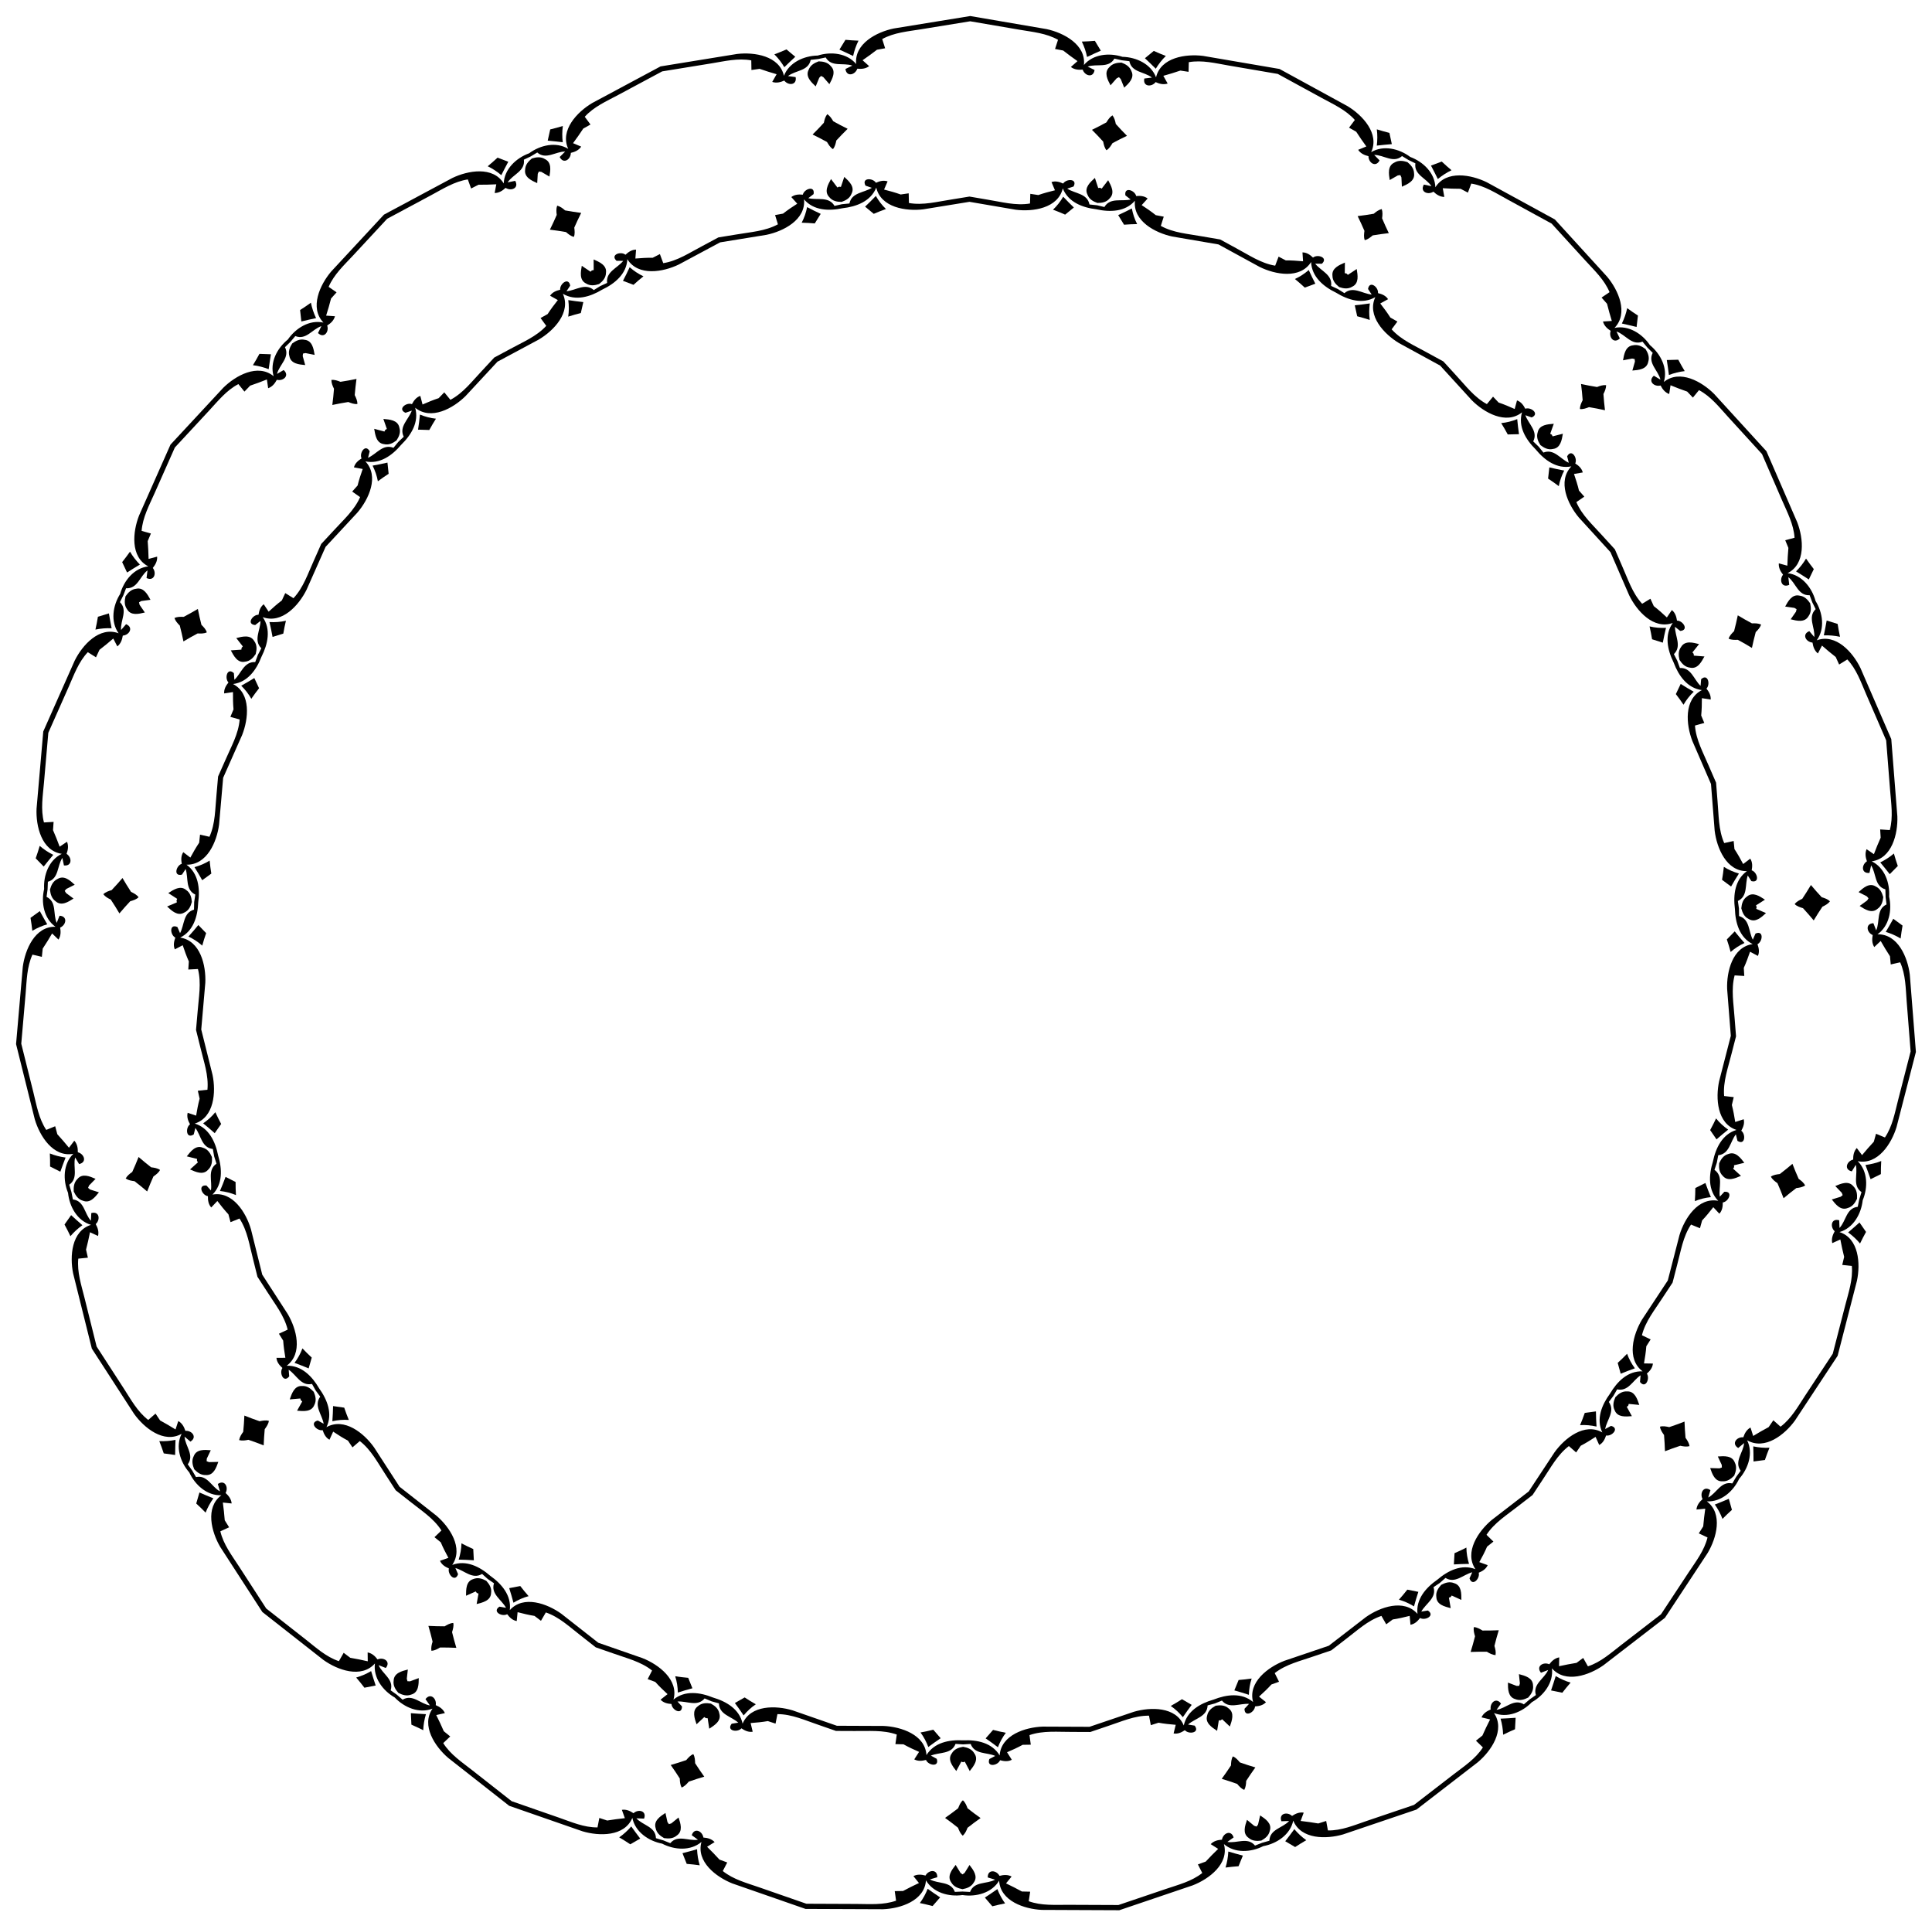 <?xml version="1.0" encoding="UTF-8"?>
<!DOCTYPE svg  PUBLIC '-//W3C//DTD SVG 1.1//EN'  'http://www.w3.org/Graphics/SVG/1.1/DTD/svg11.dtd'>
<svg enable-background="new 0 0 1632.099 1627.082" version="1.1" viewBox="0 0 1632.1 1627.1" xml:space="preserve" xmlns="http://www.w3.org/2000/svg">

	<path d="m1597.7 624.32c1.697 21.584 3.407 43.335 5.132 65.285 0.526 14.639-4.492 35.551-21.639 37.953 10.871 5.32 15.437 18.188 14.68 29.851 2.572 11.401 0.076 24.825-9.829 31.78 17.311-0.31 25.539 19.56 27.31 34.1 1.73 21.95 3.444 43.701 5.144 65.284-5.403 20.965-10.849 42.093-16.344 63.414-4.256 14.016-15.792 32.166-32.79 28.87 8.555 8.562 8.694 22.215 4.192 33-1.269 11.618-7.989 23.504-19.615 26.866 16.474 5.328 17.804 26.792 14.757 41.12-5.491 21.322-10.933 42.452-16.332 63.417-11.918 18.075-23.929 36.29-36.049 54.672-8.576 11.875-25.381 25.296-40.387 16.659 5.311 10.875 1.01 23.834-6.751 32.573-4.973 10.577-15.188 19.637-27.276 19.042 13.852 10.388 8.14 31.121 0.606 43.684-12.117 18.384-24.124 36.602-36.039 54.678-17.141 13.226-34.416 26.554-51.848 40.004-11.968 8.447-32.219 15.684-43.608 2.643 1.492 12.011-6.783 22.871-16.961 28.616-8.138 8.389-20.741 13.642-31.981 9.153 9.728 14.323-2.406 32.078-13.611 41.514-17.43 13.454-34.702 26.785-51.84 40.014-20.507 6.943-41.173 13.941-62.028 21.002-14.062 4.103-35.566 4.373-42.103-11.66-2.488 11.844-13.842 19.429-25.334 21.558-10.421 5.292-24.047 6.168-33.22-1.727 4.55 16.705-12.692 29.559-26.353 34.845-20.854 7.065-41.519 14.066-62.024 21.013-21.65-0.091-43.468-0.184-65.486-0.277-14.632-0.685-35.059-7.413-36.036-24.699-6.2 10.395-19.401 13.882-30.961 12.164-11.575 1.622-24.746-1.974-30.86-12.42-1.12 17.278-21.602 23.836-36.239 24.4-22.018-0.089-43.836-0.177-65.486-0.265-20.447-7.116-41.054-14.288-61.848-21.525-13.617-5.399-30.752-18.394-26.064-35.062-9.239 7.818-22.857 6.83-33.233 1.452-11.474-2.224-22.764-9.902-25.155-21.767-6.67 15.978-28.171 15.531-42.198 11.311-20.796-7.233-41.404-14.401-61.852-21.514-17.029-13.37-34.19-26.844-51.508-40.441-11.126-9.528-23.113-27.383-13.267-41.625-11.277 4.395-23.836-0.961-31.904-9.417-10.13-5.829-18.316-16.757-16.724-28.755-11.496 12.947-31.687 5.542-43.585-3.003-17.321-13.594-34.484-27.064-51.515-40.431-11.765-18.175-23.621-36.491-35.586-54.974-7.43-12.624-12.97-33.404 0.967-43.677-12.093 0.495-22.233-8.649-27.118-19.266-7.688-8.803-11.882-21.797-6.481-32.628-15.077 8.512-31.77-5.047-40.248-16.992-11.968-18.481-23.828-36.795-35.596-54.968-5.226-21.01-10.493-42.183-15.808-63.55-2.928-14.353-1.421-35.806 15.097-40.997-11.599-3.458-18.22-15.399-19.393-27.028-4.414-10.822-4.161-24.474 4.464-32.964-17.024 3.155-28.41-15.089-32.55-29.14-5.319-21.366-10.59-42.538-15.819-63.547 1.879-21.568 3.773-43.305 5.684-65.24 1.891-14.526 10.282-34.327 27.591-33.873-9.847-7.037-12.232-20.481-9.566-31.86-0.661-11.669 4.011-24.499 14.926-29.729-17.126-2.543-21.971-23.496-21.324-38.13 1.907-21.935 3.796-43.672 5.671-65.241 8.78-19.79 17.629-39.734 26.559-59.859 6.505-13.125 20.871-29.128 37.094-23.079-7.029-9.853-4.92-23.343 1.297-33.24 3.164-11.251 11.748-21.869 23.77-23.271-15.373-7.966-13.151-29.357-7.788-42.988 8.926-20.128 17.771-40.073 26.548-59.864 14.73-15.867 29.575-31.856 44.556-47.992 10.414-10.302 29.198-20.773 42.578-9.784-3.449-11.601 2.926-23.675 12.02-31.018 6.646-9.614 18.213-16.869 30.038-14.292-11.953-12.526-2.907-32.037 6.592-43.188 14.978-16.139 29.82-32.132 44.547-48.001 19.084-10.224 38.317-20.527 57.725-30.925 13.195-6.362 34.361-10.167 43.448 4.571 0.505-12.093 10.455-21.442 21.44-25.434 9.408-6.935 22.703-10.042 33.051-3.765-7.238-15.729 7.653-31.245 20.258-38.707 19.406-10.401 38.637-20.708 57.719-30.935 21.37-3.473 42.906-6.974 64.639-10.506 14.545-1.733 35.801 1.541 39.61 18.431 4.404-11.273 16.851-16.886 28.537-17.094 11.15-3.505 24.734-2.126 32.483 7.171-1.739-17.227 17.384-27.067 31.729-30.032 21.732-3.536 43.268-7.041 64.637-10.518 21.34 3.654 42.845 7.336 64.548 11.052 14.32 3.084 33.361 13.082 31.479 30.294 7.826-9.233 21.421-10.499 32.541-6.902 11.684 0.305 24.084 6.02 28.394 17.33 3.949-16.858 25.23-19.956 39.761-18.103 21.703 3.712 43.209 7.39 64.55 11.04 18.997 10.385 38.142 20.85 57.462 31.411 12.543 7.567 27.305 23.205 19.937 38.873 10.4-6.191 23.669-2.975 33.019 4.038 10.951 4.082 20.824 13.514 21.229 25.611 9.209-14.662 30.343-10.682 43.485-4.211 19.322 10.557 38.469 21.019 57.468 31.401 14.596 15.99 29.305 32.105 44.149 48.367 9.406 11.229 18.291 30.814 6.235 43.241 11.846-2.479 23.353 4.872 29.919 14.54 9.032 7.417 15.308 19.544 11.763 31.116 13.471-10.878 32.167-0.251 42.496 10.136 14.847 16.259 29.559 32.371 44.158 48.359 8.613 19.863 17.293 39.881 26.052 60.082 5.251 13.675 7.295 35.083-8.143 42.922 12.01 1.502 20.506 12.19 23.577 23.467 6.135 9.948 8.132 23.455 1.022 33.249 16.273-5.914 30.506 10.207 36.902 23.385 8.761 20.198 17.445 40.214 26.061 60.076zm-19.232 134.46c-0.44-0.56-0.91-1.105-1.41-1.635-2.349-1.193-4.672-2.388-6.996-3.583 3.882-3.512 9.002-8.174 14.453-4.795 3.798 1.814 5.373 5.268 6.416 9.032-0.441 3.881-1.457 7.538-4.924 9.924-4.856 4.19-10.642 0.387-15.025-2.475 2.108-1.544 4.216-3.087 6.349-4.633 0.411-0.602 0.79-1.214 1.137-1.835zm-60.773-244.22c-0.598-0.386-1.219-0.75-1.864-1.089-2.609-0.366-5.194-0.741-7.78-1.117 2.531-4.582 5.86-10.654 12.113-9.228 4.181 0.483 6.792 3.238 9.001 6.459 0.843 3.814 1.07 7.603-1.435 10.986-3.232 5.54-9.94 3.821-15.015 2.538 1.493-2.145 2.985-4.289 4.501-6.444 0.194-0.703 0.353-1.404 0.479-2.105zm-136.78-211.26c-0.691-0.171-1.397-0.313-2.117-0.424-2.586 0.501-5.154 0.985-7.721 1.47 0.906-5.156 2.083-11.979 8.46-12.661 4.111-0.901 7.476 0.857 10.611 3.187 2.036 3.333 3.481 6.844 2.21 10.856-1.259 6.289-8.16 6.841-13.377 7.276 0.715-2.513 1.431-5.026 2.165-7.556-0.046-0.729-0.123-1.444-0.231-2.148zm-197.96-155.4c-0.709 0.063-1.423 0.157-2.14 0.286-2.283 1.314-4.555 2.605-6.826 3.897-0.817-5.171-1.919-12.006 3.891-14.722 3.596-2.187 7.349-1.617 11.07-0.431 3.008 2.492 5.514 5.343 5.615 9.55 0.852 6.357-5.497 9.12-10.29 11.225-0.139-2.609-0.279-5.218-0.406-7.849-0.278-0.673-0.584-1.325-0.914-1.956zm-237.7-82.701c-0.651 0.29-1.295 0.611-1.931 0.965-1.733 1.984-3.462 3.943-5.191 5.902-2.452-4.626-5.714-10.733-1.1-15.188 2.691-3.236 6.426-3.915 10.331-4.002 3.654 1.38 6.95 3.263 8.412 7.21 2.87 5.736-2.238 10.411-6.088 13.958-0.979-2.423-1.958-4.845-2.933-7.292-0.482-0.546-0.982-1.063-1.5-1.553zm-251.67-1.04c-0.521 0.485-1.026 0.998-1.513 1.54-0.995 2.439-1.994 4.853-2.993 7.268-3.821-3.579-8.889-8.296-5.972-14.008 1.494-3.935 4.806-5.79 8.471-7.14 3.904 0.119 7.633 0.829 10.297 4.088 4.577 4.493 1.264 10.573-1.226 15.178-1.713-1.973-3.425-3.947-5.142-5.945-0.633-0.359-1.274-0.686-1.922-0.981zm-238.37 80.733c-0.336 0.628-0.647 1.277-0.931 1.948-0.149 2.63-0.31 5.238-0.471 7.846-4.776-2.144-11.101-4.96-10.197-11.31 0.136-4.207 2.666-7.037 5.694-9.504 3.731-1.155 7.489-1.694 11.067 0.523 5.788 2.764 4.629 9.59 3.769 14.754-2.26-1.31-4.521-2.621-6.793-3.953-0.717-0.135-1.429-0.235-2.138-0.304zm-199.24 153.76c-0.113 0.703-0.197 1.418-0.248 2.144 0.713 2.536 1.408 5.055 2.102 7.574-5.213-0.477-12.11-1.087-13.317-7.386-1.237-4.023 0.237-7.521 2.3-10.838 3.154-2.304 6.533-4.034 10.637-3.099 6.371 0.735 7.492 7.567 8.355 12.731-2.564-0.505-5.127-1.011-7.709-1.533-0.721 0.105-1.428 0.241-2.12 0.407zm-138.52 210.12c0.121 0.702 0.274 1.405 0.461 2.109 1.498 2.167 2.973 4.324 4.447 6.481-5.086 1.241-11.807 2.904-14.993-2.662-2.477-3.403-2.218-7.19-1.344-10.997 2.235-3.203 4.869-5.937 9.054-6.385 6.265-1.374 9.543 4.725 12.036 9.328-2.589 0.354-5.178 0.709-7.789 1.053-0.647 0.333-1.271 0.691-1.872 1.073zm-62.79 243.71c0.342 0.624 0.715 1.24 1.121 1.845 2.12 1.563 4.215 3.124 6.311 4.685-4.407 2.825-10.224 6.581-15.045 2.351-3.447-2.415-4.433-6.081-4.842-9.965 1.074-3.755 2.678-7.196 6.49-8.979 5.479-3.334 10.56 1.37 14.413 4.914-2.333 1.176-4.667 2.351-7.025 3.525-0.504 0.526-0.978 1.068-1.423 1.624zm19.746 250.9c0.526 0.479 1.079 0.94 1.659 1.381 2.513 0.79 5.002 1.586 7.49 2.383-3.251 4.103-7.533 9.544-13.467 7.109-4.045-1.164-6.167-4.312-7.815-7.853-0.204-3.9 0.196-7.675 3.223-10.6 4.1-4.932 10.433-2.133 15.228-0.032-1.825 1.87-3.651 3.739-5.5 5.615-0.305 0.661-0.578 1.327-0.818 1.997zm100.14 230.89c0.654 0.282 1.326 0.539 2.018 0.767 2.633-0.069 5.246-0.124 7.858-0.179-1.743 4.937-4.026 11.473-10.429 11.096-4.204 0.212-7.233-2.076-9.941-4.89-1.459-3.623-2.307-7.323-0.393-11.072 2.277-5.996 9.175-5.405 14.392-4.974-1.119 2.361-2.239 4.722-3.379 7.097-0.075 0.725-0.117 1.443-0.126 2.155zm169.68 185.86c0.71 0.055 1.429 0.079 2.158 0.07 2.468-0.92 4.921-1.82 7.374-2.72-0.045 5.235-0.083 12.159-6.261 13.881-3.907 1.565-7.515 0.385-10.99-1.397-2.556-2.953-4.56-6.177-3.967-10.344 0.206-6.41 6.923-8.091 11.997-9.378-0.292 2.596-0.584 5.193-0.892 7.809 0.165 0.709 0.359 1.402 0.581 2.079zm220.84 120.7c0.689-0.178 1.378-0.389 2.064-0.634 2.036-1.672 4.064-3.319 6.091-4.967 1.657 4.966 3.869 11.527-1.415 15.162-3.187 2.749-6.983 2.804-10.849 2.247-3.377-1.963-6.318-4.362-7.111-8.496-1.886-6.13 3.921-9.901 8.302-12.766 0.567 2.551 1.134 5.101 1.692 7.676 0.387 0.618 0.796 1.211 1.226 1.778zm248.06 42.45c0.594-0.393 1.176-0.815 1.746-1.27 1.383-2.242 2.766-4.459 4.148-6.676 3.18 4.159 7.403 9.646 3.585 14.8-2.122 3.635-5.694 4.92-9.531 5.648-3.831-0.76-7.392-2.074-9.484-5.727-3.775-5.185 0.493-10.637 3.707-14.77 1.364 2.228 2.729 4.457 4.093 6.71 0.567 0.46 1.145 0.887 1.736 1.285zm248.41-40.397c0.434-0.564 0.848-1.153 1.239-1.768 0.58-2.57 1.168-5.115 1.756-7.661 4.358 2.901 10.133 6.72 8.196 12.834-0.826 4.127-3.788 6.502-7.181 8.437-3.87 0.525-7.665 0.439-10.83-2.337-5.254-3.679-2.987-10.221-1.289-15.173 2.014 1.665 4.028 3.329 6.05 5.018 0.685 0.249 1.372 0.465 2.059 0.65zm221.83-118.87c0.228-0.675 0.427-1.366 0.598-2.074-0.286-2.619-0.556-5.217-0.827-7.816 5.064 1.329 11.766 3.065 11.919 9.477 0.558 4.172-1.472 7.38-4.052 10.311-3.49 1.753-7.108 2.904-11.002 1.306-6.164-1.774-6.144-8.697-6.146-13.932 2.445 0.92 4.891 1.841 7.351 2.781 0.729 0.014 1.449-4e-3 2.159-0.053zm171.22-184.45c-4e-3 -0.712-0.039-1.431-0.108-2.156-1.121-2.384-2.22-4.754-3.32-7.124 5.221-0.387 12.124-0.921 14.351 5.093 1.883 3.765 1.004 7.458-0.485 11.068-2.732 2.792-5.78 5.054-9.981 4.807-6.406 0.324-8.635-6.231-10.337-11.182 2.612 0.077 5.224 0.153 7.856 0.244 0.694-0.222 1.368-0.473 2.024-0.75zm102.05-230.06c-0.235-0.672-0.502-1.341-0.802-2.004-1.834-1.891-3.644-3.776-5.453-5.66 4.812-2.061 11.168-4.808 15.227 0.158 3.003 2.949 3.371 6.727 3.136 10.626-1.677 3.527-3.826 6.657-7.88 7.788-5.953 2.386-10.191-3.09-13.408-7.22 2.495-0.776 4.99-1.551 7.51-2.32 0.583-0.436 1.139-0.892 1.67-1.368zm36.268-251.86c-0.056-2.142-0.119-4.282-0.191-6.416-9.41-2.741-7.573-13.458-12.065-20.244-0.352 1.581-1.028 4.766-1.379 6.346-7.03 0.754-6.848-6.801-2.149-9.801-1.192-3.363-1.742-6.852-0.279-10.224 1.536 1.056 4.633 3.168 6.169 4.224 1.809-4.702 3.646-9.381 5.718-13.928-0.087-1.747-0.312-5.236-0.424-6.981 2.04 0.14 6.096 0.422 8.134 0.537 2.99-11.033 1.138-22.461 0.259-33.64-1.126-14.295-2.231-28.334-3.316-42.124-5.504-12.69-11.108-25.61-16.813-38.766-4.462-10.288-8.182-21.251-15.994-29.595-1.747 1.057-5.197 3.207-6.934 4.287-0.719-1.594-2.156-4.782-2.897-6.366-3.962-3.046-7.776-6.318-11.578-9.624-0.862 1.653-2.608 4.97-3.47 6.623-2.873-2.293-4.022-5.633-4.546-9.162-5.557-0.448-9.259-7.037-2.695-9.666 1.051 1.232 3.141 3.728 4.193 4.96 0.788-8.1-5.857-16.706 1.17-23.537-0.937-1.919-1.884-3.838-2.838-5.757-0.749-2.008-1.503-4.011-2.263-6.006-9.79 0.462-11.532-10.27-17.984-15.23 0.181 1.609 0.575 4.841 0.756 6.45-6.405 2.996-8.686-4.209-5.215-8.572-2.219-2.794-3.872-5.916-3.583-9.58 1.796 0.5 5.411 1.491 7.207 1.992 0.185-5.035 0.402-10.056 0.886-15.03-0.65-1.624-1.995-4.851-2.668-6.465 1.975-0.53 5.902-1.58 7.868-2.133-0.755-11.406-6.216-21.613-10.678-31.901-5.706-13.155-11.31-26.075-16.814-38.765-9.326-10.215-18.821-20.616-28.489-31.206-7.561-8.281-14.639-17.442-24.737-22.799-1.309 1.567-3.874 4.72-5.166 6.306-1.197-1.274-3.591-3.823-4.807-5.08-4.736-1.594-9.407-3.451-14.076-5.343-0.278 1.844-0.853 5.547-1.132 7.391-3.462-1.236-5.633-4.022-7.274-7.19-5.402 1.381-11.042-3.649-5.687-8.267 1.394 0.824 4.182 2.506 5.576 3.33-1.885-7.917-10.964-13.899-6.536-22.642-1.509-1.511-3.028-3.018-4.554-4.523-1.36-1.656-2.724-3.306-4.091-4.946-9.109 3.616-14.242-5.969-21.955-8.565 0.693 1.463 2.116 4.392 2.809 5.855-5.085 4.913-9.582-1.161-7.716-6.415-3.006-1.922-5.583-4.338-6.5-7.897 1.861-0.11 5.602-0.346 7.463-0.456-1.46-4.822-2.885-9.642-4.042-14.503-1.142-1.325-3.462-3.941-4.623-5.249 1.696-1.143 5.07-3.411 6.749-4.572-4.417-10.543-12.897-18.424-20.458-26.705-9.668-10.589-19.164-20.99-28.49-31.205-12.138-6.634-24.496-13.388-37.078-20.265-9.84-5.378-19.509-11.744-30.799-13.531-0.729 1.907-2.131 5.723-2.839 7.641-1.546-0.817-4.638-2.449-6.196-3.244-4.997 0.03-10.017-0.21-15.048-0.483 0.335 1.834 0.994 5.524 1.329 7.358-3.675-0.045-6.634-1.975-9.215-4.439-4.661 3.06-11.628 0.134-8.063-5.972 1.586 0.326 4.769 1.012 6.355 1.339-4.353-6.876-14.883-9.586-13.534-19.293-1.918-0.939-3.844-1.872-5.776-2.8-1.824-1.125-3.649-2.242-5.475-3.349-7.442 6.378-15.408-1.021-23.547-0.972 1.131 1.159 3.427 3.467 4.558 4.626-3.214 6.298-9.439 2.013-9.381-3.562-3.467-0.842-6.689-2.29-8.712-5.359 1.725-0.708 5.186-2.146 6.911-2.854-2.947-4.086-5.859-8.183-8.533-12.405-1.51-0.882-4.554-2.603-6.076-3.463 1.233-1.631 3.687-4.872 4.899-6.516-7.601-8.537-18.181-13.238-28.021-18.616-12.583-6.876-24.941-13.63-37.079-20.263-13.634-2.333-27.516-4.709-41.649-7.128-11.053-1.891-22.266-4.773-33.524-2.798-0.07 2.04-0.158 6.105-0.204 8.149-1.727-0.27-5.182-0.811-6.914-1.056-4.716 1.651-9.543 3.054-14.39 4.429 0.913 1.626 2.734 4.902 3.646 6.528-3.491 1.151-6.915 0.286-10.157-1.206-3.415 4.407-10.955 3.902-9.566-3.03 1.606-0.207 4.839-0.591 6.445-0.797-6.35-5.09-17.189-4.234-19.065-13.853-2.119-0.265-4.243-0.522-6.372-0.772-2.091-0.472-4.18-0.936-6.266-1.39-4.968 8.449-14.905 4.037-22.586 6.726 1.446 0.729 4.367 2.166 5.814 2.895-0.995 7-8.274 4.969-10.029-0.323-3.553 0.329-7.07 6e-3 -9.98-2.24 1.401-1.23 4.208-3.714 5.609-4.944-4.114-2.908-8.199-5.837-12.098-8.962-1.715-0.344-5.153-0.983-6.872-1.303 0.637-1.943 1.906-5.806 2.518-7.753-9.961-5.607-21.494-6.617-32.547-8.509-14.134-2.418-28.015-4.793-41.649-7.126-13.653 2.22-27.554 4.481-41.707 6.782-11.068 1.8-22.609 2.715-32.616 8.239 0.596 1.953 1.833 5.825 2.453 7.774-1.722 0.305-5.165 0.916-6.882 1.246-3.925 3.093-8.034 5.987-12.172 8.862 1.391 1.241 4.177 3.749 5.568 4.99-2.928 2.222-6.448 2.516-9.998 2.157-1.799 5.277-9.094 7.248-10.031 0.24 1.452-0.717 4.385-2.13 5.837-2.847-7.659-2.752-17.632 1.577-22.53-6.913-2.09 0.437-4.183 0.884-6.277 1.338-2.13 0.233-4.257 0.472-6.378 0.72-1.955 9.604-12.787 8.658-19.179 13.695 1.604 0.22 4.834 0.631 6.439 0.851 1.332 6.944-6.212 7.387-9.59 2.951-3.253 1.465-6.685 2.302-10.166 1.122 0.926-1.618 2.774-4.879 3.7-6.497-4.835-1.415-9.65-2.859-14.352-4.548-1.734 0.231-5.193 0.743-6.922 0.999-0.029-2.045-0.083-6.11-0.136-8.151-11.242-2.068-22.478 0.72-33.546 2.52-14.153 2.302-28.053 4.563-41.706 6.783-12.192 6.533-24.606 13.185-37.245 19.956-9.884 5.296-20.502 9.909-28.174 18.383 1.198 1.653 3.625 4.914 4.845 6.556-1.529 0.848-4.587 2.543-6.105 3.413-2.708 4.2-5.655 8.272-8.635 12.334 1.719 0.722 5.168 2.189 6.887 2.912-2.048 3.052-5.281 4.473-8.756 5.287 0.012 5.575-6.248 9.808-9.41 3.484 1.141-1.15 3.456-3.439 4.597-4.588-8.137-0.116-16.165 7.217-23.554 0.777-1.835 1.092-3.669 2.194-5.503 3.304-1.939 0.912-3.873 1.829-5.799 2.752 1.269 9.718-9.283 12.341-13.693 19.181 1.589-0.313 4.777-0.973 6.366-1.286 3.514 6.135-3.477 9.003-8.112 5.905-2.601 2.442-5.576 4.348-9.251 4.362 0.35-1.831 1.04-5.515 1.39-7.347-5.033 0.232-10.055 0.429-15.052 0.358-1.565 0.782-4.67 2.389-6.223 3.193-0.691-1.925-2.062-5.752-2.775-7.665-11.304 1.694-21.026 7.98-30.91 13.276-12.638 6.773-25.052 13.425-37.244 19.958-9.41 10.138-18.992 20.46-28.747 30.968-7.629 8.219-16.174 16.029-20.678 26.535 1.669 1.175 5.024 3.471 6.711 4.628-1.171 1.298-3.513 3.895-4.666 5.21-1.198 4.851-2.662 9.66-4.162 14.469 1.86 0.125 5.599 0.392 7.459 0.518-0.946 3.552-3.543 5.946-6.565 7.843 1.822 5.269-2.725 11.305-7.769 6.351 0.706-1.458 2.152-4.374 2.858-5.832-7.734 2.532-12.946 12.075-22.025 8.383-1.381 1.629-2.758 3.267-4.132 4.912-1.538 1.492-3.07 2.987-4.591 4.485 4.356 8.78-4.773 14.686-6.723 22.587 1.401-0.812 4.202-2.471 5.603-3.283 5.316 4.662-0.366 9.645-5.755 8.22-1.667 3.155-3.862 5.922-7.334 7.13-0.263-1.846-0.808-5.554-1.071-7.4-4.685 1.853-9.371 3.671-14.12 5.226-1.226 1.247-3.641 3.776-4.849 5.04-1.279-1.596-3.818-4.771-5.114-6.348-10.142 5.273-17.296 14.375-24.925 22.593-9.754 10.51-19.335 20.832-28.746 30.97-5.609 12.644-11.319 25.518-17.134 38.625-4.547 10.25-10.093 20.413-10.942 31.812 1.961 0.569 5.879 1.652 7.85 2.198-0.686 1.608-2.058 4.824-2.721 6.443 0.442 4.977 0.618 10.001 0.761 15.037 1.8-0.486 5.423-1.447 7.223-1.932 0.259 3.667-1.42 6.774-3.662 9.55 3.434 4.392 1.094 11.578-5.286 8.529 0.194-1.608 0.615-4.836 0.809-6.444-6.493 4.906-8.324 15.624-18.11 15.081-0.777 1.989-1.548 3.985-2.313 5.987-0.97 1.911-1.933 3.822-2.886 5.733 6.971 6.89 0.255 15.44 0.976 23.546 1.062-1.223 3.172-3.702 4.234-4.925 6.542 2.683 2.786 9.241-2.775 9.643-0.553 3.525-1.73 6.856-4.621 9.125-0.848-1.66-2.567-4.991-3.415-6.651-3.829 3.274-7.671 6.515-11.658 9.528-0.755 1.578-2.218 4.754-2.95 6.342-1.728-1.094-5.16-3.272-6.898-4.344-7.88 8.28-11.691 19.212-16.238 29.462-5.813 13.108-11.524 25.981-17.132 38.625-1.199 13.78-2.42 27.81-3.664 42.095-0.972 11.171-2.918 22.584-0.02 33.641 2.039-0.098 6.097-0.347 8.138-0.47-0.127 1.744-0.38 5.231-0.482 6.977 2.034 4.564 3.832 9.258 5.603 13.975 1.545-1.044 4.659-3.129 6.204-4.173 1.435 3.384 0.856 6.868-0.363 10.222 4.674 3.039 4.794 10.595-2.23 9.783-0.338-1.584-0.988-4.774-1.327-6.358-4.548 6.749-2.8 17.48-12.232 20.144-0.089 2.133-0.17 4.272-0.244 6.414-0.297 2.122-0.587 4.243-0.868 6.359 8.83 4.253 5.254 14.521 8.568 21.954 0.607-1.501 1.798-4.531 2.405-6.033 7.058 0.414 5.635 7.836 0.507 10.021 0.622 3.514 0.59 7.046-1.408 10.131-1.341-1.295-4.049-3.887-5.39-5.182-2.559 4.34-5.14 8.653-7.932 12.797-0.201 1.737-0.554 5.216-0.731 6.956-1.989-0.474-5.943-1.42-7.935-1.869-4.765 10.39-4.82 21.967-5.792 33.138-1.242 14.285-2.463 28.315-3.662 42.095 3.34 13.423 6.741 27.089 10.203 41.004 2.708 10.882 4.573 22.308 10.905 31.824 1.897-0.755 5.654-2.308 7.545-3.087 0.446 1.69 1.339 5.071 1.81 6.756 3.406 3.656 6.63 7.512 9.837 11.398 1.122-1.489 3.391-4.473 4.513-5.961 2.456 2.734 3.04 6.218 2.976 9.786 5.408 1.357 7.974 8.465 1.067 9.977-0.834-1.388-2.485-4.194-3.319-5.582-2.11 7.86 3.028 17.442-5.028 23.024 0.608 2.047 1.226 4.096 1.852 6.145 0.408 2.104 0.822 4.204 1.244 6.297 9.733 1.155 9.684 12.028 15.232 17.982 0.087-1.617 0.229-4.87 0.316-6.487 6.81-1.901 7.874 5.581 3.733 9.314 1.729 3.121 2.846 6.472 1.958 10.039-1.689-0.789-5.092-2.362-6.781-3.151-1.011 4.936-2.052 9.853-3.347 14.679 0.374 1.709 1.17 5.114 1.567 6.816-2.035 0.198-6.082 0.587-8.111 0.809-1.133 11.374 2.574 22.342 5.282 33.223 3.463 13.914 6.864 27.581 10.204 41.004 7.518 11.611 15.171 23.433 22.964 35.47 6.094 9.413 11.569 19.614 20.647 26.559 1.549-1.33 4.598-4.018 6.133-5.369 0.971 1.454 2.913 4.362 3.905 5.802 4.409 2.352 8.71 4.952 13.005 7.587 0.578-1.773 1.755-5.331 2.333-7.104 3.211 1.789 4.894 4.894 5.992 8.289 5.555-0.473 10.291 5.417 4.249 9.09-1.24-1.042-3.712-3.16-4.952-4.202 0.556 8.119 8.527 15.514 2.72 23.409 1.24 1.738 2.49 3.475 3.747 5.211 1.069 1.858 2.142 3.709 3.221 5.552 9.58-2.068 13.065 8.232 20.246 12.062-0.443-1.558-1.364-4.68-1.807-6.238 5.824-4.009 9.26 2.722 6.555 7.597 2.649 2.391 4.793 5.198 5.111 8.859-1.854-0.198-5.582-0.581-7.436-0.779 0.646 4.996 1.258 9.985 1.6 14.971 0.908 1.495 2.766 4.457 3.696 5.938-1.861 0.848-5.562 2.53-7.409 3.399 2.622 11.126 9.689 20.295 15.783 29.708 7.794 12.036 15.448 23.858 22.965 35.469 10.88 8.541 21.958 17.237 33.236 26.091 8.82 6.924 17.31 14.795 28.152 18.416 1.033-1.761 3.044-5.294 4.058-7.07 1.391 1.06 4.172 3.179 5.578 4.22 4.934 0.793 9.846 1.856 14.763 2.953-0.029-1.864-0.071-5.612-0.1-7.476 3.618 0.649 6.218 3.04 8.359 5.895 5.101-2.251 11.492 1.782 6.97 7.218-1.511-0.583-4.537-1.784-6.048-2.366 3.162 7.499 13.102 11.905 10.173 21.258 1.737 1.242 3.483 2.479 5.236 3.712 1.614 1.41 3.231 2.812 4.849 4.205 8.39-5.066 15.03 3.543 23.065 4.834-0.925-1.329-2.81-3.984-3.735-5.313 4.207-5.683 9.642-0.432 8.667 5.057 3.282 1.401 6.221 3.36 7.711 6.72-1.818 0.415-5.469 1.263-7.286 1.678 2.234 4.516 4.432 9.036 6.374 13.64 1.344 1.119 4.064 3.317 5.423 4.416-1.485 1.406-4.439 4.199-5.904 5.62 6.092 9.672 15.754 16.05 24.574 22.974 11.279 8.853 22.357 17.549 33.238 26.09 13.064 4.545 26.365 9.173 39.908 13.886 10.591 3.685 21.176 8.373 32.606 8.277 0.405-2.001 1.161-5.995 1.542-8.004 1.659 0.551 4.978 1.653 6.646 2.18 4.924-0.852 9.915-1.442 14.922-2.001-0.633-1.754-1.89-5.285-2.522-7.039 3.633-0.561 6.868 0.856 9.82 2.861 4.093-3.785 11.448-2.046 8.936 4.564-1.618-0.061-4.87-0.214-6.489-0.274 5.426 6.066 16.258 7.005 16.525 16.802 2.046 0.61 4.099 1.213 6.158 1.811 1.984 0.809 3.969 1.611 5.952 2.403 6.29-7.516 15.366-1.529 23.385-2.917-1.307-0.957-3.951-2.856-5.258-3.813 2.134-6.741 8.979-3.54 9.839 1.969 3.559 0.26 6.975 1.157 9.475 3.852-1.585 0.982-4.762 2.971-6.347 3.953 3.579 3.546 7.126 7.107 10.458 10.831 1.635 0.622 4.92 1.818 6.563 2.416-0.948 1.812-2.835 5.413-3.759 7.233 8.902 7.17 20.112 10.065 30.703 13.75 13.543 4.711 26.844 9.339 39.908 13.884 13.832 0.057 27.915 0.116 42.254 0.176 11.213 0.046 22.748 1.043 33.527-2.758-0.266-2.024-0.849-6.047-1.14-8.072 1.748-0.018 5.245-0.053 6.993-0.096 4.38-2.405 8.91-4.583 13.464-6.738-1.168-1.453-3.503-4.385-4.671-5.838 3.254-1.71 6.774-1.421 10.217-0.482 2.643-4.909 10.163-5.652 9.934 1.415-1.55 0.468-4.676 1.379-6.226 1.847 7.101 3.975 17.652 1.347 21.085 10.527 2.133-0.087 4.271-0.183 6.412-0.287 2.14 0.121 4.277 0.235 6.409 0.34 3.509-9.151 14.037-6.435 21.171-10.352-1.546-0.481-4.664-1.418-6.211-1.899-0.171-7.069 7.343-6.263 9.945-1.333 3.45-0.91 6.973-1.17 10.212 0.567-1.18 1.444-3.539 4.356-4.719 5.8 4.536 2.192 9.048 4.408 13.408 6.849 1.748 0.057 5.244 0.122 6.992 0.154-0.308 2.022-0.924 6.04-1.207 8.062 10.748 3.891 22.29 2.989 33.503 3.036 14.339 0.059 28.422 0.116 42.254 0.174 13.101-4.437 26.44-8.955 40.022-13.554 10.621-3.597 21.854-6.4 30.815-13.495-0.909-1.828-2.767-5.444-3.699-7.264 1.648-0.584 4.943-1.753 6.583-2.361 3.362-3.697 6.939-7.228 10.547-10.744-1.577-0.995-4.737-3.01-6.314-4.005 2.522-2.674 5.946-3.543 9.507-3.773 0.905-5.501 7.777-8.646 9.855-1.888-1.314 0.946-3.975 2.823-5.289 3.769 8.007 1.454 17.132-4.458 23.36 3.11 1.99-0.775 3.98-1.56 5.972-2.353 2.063-0.58 4.121-1.166 6.172-1.76 0.348-9.795 11.187-10.645 16.663-16.665-1.619 0.047-4.872 0.173-6.491 0.221-2.457-6.63 4.912-8.308 8.974-4.49 2.968-1.981 6.215-3.371 9.843-2.78-0.647 1.748-1.933 5.269-2.58 7.018 5.002 0.6 9.989 1.231 14.905 2.124 1.672-0.513 4.999-1.588 6.663-2.125 0.365 2.012 1.087 6.013 1.476 8.017 11.429 0.19 22.053-4.41 32.674-8.007 13.581-4.6 26.92-9.119 40.021-13.556 10.951-8.451 22.1-17.055 33.452-25.814 8.877-6.851 18.592-13.149 24.764-22.77-1.453-1.434-4.384-4.251-5.858-5.669 1.369-1.088 4.106-3.263 5.46-4.371 1.98-4.588 4.216-9.09 6.487-13.587-1.814-0.43-5.458-1.309-7.272-1.738 1.518-3.348 4.473-5.282 7.766-6.656-0.93-5.497 4.548-10.703 8.708-4.985-0.936 1.322-2.843 3.96-3.779 5.282 8.046-1.225 14.757-9.779 23.104-4.644 1.63-1.379 3.258-2.768 4.884-4.165 1.763-1.219 3.519-2.441 5.267-3.669-2.852-9.377 7.125-13.7 10.349-21.173-1.516 0.57-4.552 1.746-6.067 2.316-4.476-5.473 1.948-9.453 7.03-7.16 2.164-2.837 4.784-5.206 8.407-5.825-0.044 1.864-0.118 5.611-0.162 7.475 4.926-1.057 9.847-2.079 14.787-2.831 1.415-1.028 4.213-3.125 5.612-4.173 0.999 1.785 2.981 5.334 3.999 7.103 10.871-3.531 19.426-11.332 28.303-18.183 11.351-8.761 22.5-17.365 33.451-25.816 7.613-11.549 15.365-23.307 23.258-35.278 6.172-9.362 13.315-18.473 16.028-29.577-1.84-0.884-5.527-2.597-7.381-3.46 0.941-1.473 2.824-4.42 3.745-5.907 0.383-4.982 1.036-9.966 1.724-14.957-1.855 0.183-5.587 0.535-7.443 0.717 0.348-3.659 2.516-6.448 5.184-8.817-2.664-4.897 0.827-11.6 6.618-7.543-0.456 1.554-1.403 4.669-1.859 6.223 7.212-3.771 10.782-14.041 20.345-11.894 1.094-1.834 2.183-3.676 3.267-5.525 1.272-1.725 2.536-3.452 3.79-5.18-5.742-7.943 2.29-15.271 2.913-23.386-1.248 1.032-3.738 3.129-4.987 4.161-6.011-3.723-1.227-9.573 4.324-9.055 1.125-3.386 2.834-6.477 6.06-8.24 0.563 1.777 1.711 5.345 2.274 7.123 4.316-2.599 8.639-5.163 13.067-7.479 1.004-1.432 2.97-4.324 3.953-5.77 1.524 1.364 4.551 4.077 6.089 5.42 9.136-6.87 14.694-17.026 20.866-26.388 7.892-11.972 15.643-23.73 23.256-35.279 3.451-13.395 6.965-27.033 10.543-40.918 2.798-10.859 6.595-21.796 5.556-33.179-2.027-0.239-6.071-0.661-8.104-0.876 0.412-1.699 1.236-5.097 1.624-6.803-1.255-4.837-2.256-9.762-3.226-14.706-1.696 0.775-5.111 2.32-6.806 3.095-0.859-3.574 0.286-6.916 2.041-10.022-4.11-3.767-2.984-11.24 3.81-9.283 0.073 1.618 0.189 4.871 0.262 6.489 5.597-5.908 5.639-16.781 15.381-17.856 0.439-2.09 0.871-4.186 1.296-6.286 0.643-2.044 1.278-4.088 1.903-6.13-8.01-5.648-2.793-15.188-4.838-23.065-0.846 1.381-2.52 4.174-3.365 5.555-6.894-1.57-4.269-8.656 1.15-9.968-0.035-3.568 0.578-7.047 3.056-9.761 1.11 1.498 3.354 4.5 4.464 5.999 3.238-3.86 6.494-7.689 9.93-11.317 0.484-1.68 1.405-5.054 1.866-6.741 1.884 0.795 5.628 2.378 7.519 3.149 6.41-9.464 8.37-20.874 11.167-31.733 3.577-13.886 7.09-27.524 10.541-40.918-1.085-13.79-2.19-27.829-3.314-42.124-0.88-11.179-0.839-22.756-5.518-33.185-1.995 0.432-5.957 1.346-7.95 1.803-0.162-1.741-0.486-5.223-0.673-6.961-2.758-4.167-5.304-8.501-7.826-12.862-1.352 1.284-4.081 3.854-5.433 5.137-1.973-3.101-1.975-6.634-1.324-10.142-5.111-2.228-6.472-9.662 0.589-10.017 0.595 1.506 1.761 4.546 2.355 6.052 3.375-7.405-0.116-17.702 8.749-21.882-0.255-2.119-0.528-4.242-0.807-6.366z"/>
	<path d="m1599.9 720.97c0.977 3.505 2.108 7.049 3.309 10.537-2.302 2.26-4.576 4.569-6.822 6.9-2.621-3.376-5.285-6.674-7.997-9.942 4.149-2.031 8.012-4.514 11.51-7.495z"/>
	<path d="m1525.7 471.83c2.063 2.998 4.283 5.983 6.551 8.891-1.443 2.886-2.844 5.807-4.212 8.741-3.575-2.342-7.166-4.596-10.792-6.807 3.265-3.267 6.112-6.87 8.453-10.825z"/>
	<path d="m1374.6 260.29c2.924 2.166 5.993 4.268 9.083 6.282-0.428 3.198-0.805 6.416-1.146 9.635-4.142-1.055-8.27-2.02-12.418-2.934 2.028-4.15 3.551-8.482 4.481-12.983z"/>
	<path d="m1163.1 109.26c3.469 1.099 7.054 2.091 10.631 2.993 0.633 3.164 1.322 6.329 2.045 9.485-4.26 0.347-8.478 0.774-12.698 1.257 0.571-4.584 0.604-9.177 0.022-13.735z"/>
	<path d="m913.89 35.121c3.638-0.087 7.351-0.313 11.027-0.621 1.626 2.787 3.306 5.557 5.014 8.307-3.916 1.712-7.767 3.485-11.601 5.312-0.949-4.52-2.409-8.875-4.44-12.998z"/>
	<path d="m654.16 45.9c3.413-1.263 6.851-2.683 10.228-4.168 2.443 2.108 4.931 4.183 7.44 6.229-3.148 2.89-6.214 5.818-9.248 8.791-2.366-3.967-5.16-7.612-8.42-10.852z"/>
	<path d="m412 140.43c2.818-2.303 5.609-4.762 8.32-7.263 2.995 1.2 6.022 2.355 9.059 3.476-2.039 3.756-3.988 7.521-5.892 11.318-3.526-2.985-7.352-5.525-11.487-7.531z"/>
	<path d="m213.66 308.47c1.917-3.093 3.758-6.325 5.511-9.571 3.222 0.163 6.46 0.272 9.697 0.346-0.709 4.215-1.33 8.408-1.898 12.618-4.304-1.678-8.747-2.838-13.31-3.393z"/>
	<path d="m80.619 531.8c0.809-3.548 1.501-7.203 2.104-10.842 3.101-0.892 6.199-1.84 9.284-2.821 0.698 4.216 1.472 8.385 2.301 12.55-4.615-0.189-9.194 0.157-13.689 1.113z"/>
	<path d="m27.307 786.24c-0.387-3.619-0.919-7.3-1.53-10.938 2.643-1.851 5.265-3.753 7.865-5.683 2.029 3.761 4.115 7.452 6.252 11.123-4.427 1.319-8.646 3.133-12.587 5.498z"/>
	<path d="m59.498 1044.2c-1.541-3.297-3.239-6.606-4.999-9.848 1.899-2.609 3.761-5.26 5.593-7.929 3.141 2.899 6.311 5.713 9.525 8.49-3.758 2.686-7.159 5.771-10.119 9.287z"/>
	<path d="m173.7 1277.7c-2.528-2.618-5.209-5.196-7.925-7.692 0.949-3.084 1.85-6.196 2.716-9.315 3.912 1.722 7.824 3.354 11.765 4.938-2.683 3.76-4.899 7.783-6.556 12.069z"/>
	<path d="m357.54 1461.5c-3.241-1.655-6.614-3.223-9.994-4.702-0.104-3.225-0.262-6.461-0.456-9.692 4.259 0.359 8.489 0.632 12.731 0.85-1.315 4.428-2.105 8.952-2.281 13.544z"/>
	<path d="m591.1 1575.6c-3.603-0.513-7.302-0.901-10.979-1.202-1.145-3.016-2.346-6.026-3.578-9.019 4.144-1.044 8.234-2.159 12.317-3.33 0.193 4.615 0.915 9.15 2.24 13.551z"/>
	<path d="m849.07 1607.8c-3.574 0.685-7.199 1.519-10.774 2.428-2.063-2.481-4.175-4.937-6.313-7.369 3.581-2.333 7.087-4.716 10.569-7.149 1.68 4.303 3.836 8.358 6.518 12.09z"/>
	<path d="m1103.5 1554.4c-3.158 1.808-6.316 3.774-9.402 5.795-2.756-1.677-5.552-3.314-8.364-4.92 2.63-3.369 5.172-6.762 7.675-10.193 2.987 3.523 6.343 6.658 10.091 9.318z"/>
	<path d="m1326.8 1421.3c-2.4 2.735-4.748 5.62-7.011 8.534-3.152-0.691-6.327-1.332-9.508-1.937 1.393-4.04 2.696-8.075 3.949-12.133 3.969 2.362 8.161 4.237 12.57 5.536z"/>
	<path d="m1494.8 1222.9c-1.382 3.367-2.666 6.857-3.86 10.348-3.205 0.37-6.417 0.795-9.622 1.255 6e-3 -4.274-0.072-8.513-0.204-12.758 4.521 0.946 9.095 1.359 13.686 1.155z"/>
	<path d="m1589.2 980.71c-0.214 3.633-0.295 7.352-0.291 11.04-2.911 1.391-5.811 2.836-8.693 4.311-1.382-4.044-2.832-8.028-4.336-12 4.583-0.573 9.043-1.667 13.32-3.351z"/>
	<path d="m1605.6 792.76c0.417-3.615 0.979-7.292 1.62-10.925-2.627-1.873-5.234-3.797-7.818-5.748-2.06 3.745-4.176 7.418-6.344 11.071 4.417 1.356 8.62 3.205 12.542 5.602z"/>
	<path d="m1554.4 537.9c-0.78-3.555-1.442-7.215-2.015-10.859-3.093-0.918-6.183-1.892-9.26-2.898-0.733 4.211-1.541 8.372-2.405 12.531 4.616-0.151 9.193 0.233 13.68 1.226z"/>
	<path d="m1423.2 313.47c-1.891-3.109-3.706-6.356-5.431-9.616-3.224 0.136-6.462 0.219-9.7 0.266 0.674 4.22 1.261 8.419 1.794 12.633 4.317-1.643 8.77-2.766 13.337-3.283z"/>
	<path d="m1226.2 143.8c-2.798-2.326-5.569-4.808-8.26-7.332-3.005 1.175-6.041 2.305-9.088 3.401 2.008 3.773 3.926 7.553 5.799 11.366 3.55-2.955 7.397-5.463 11.549-7.435z"/>
	<path d="m984.87 47.267c-3.402-1.292-6.828-2.739-10.193-4.253-2.46 2.087-4.965 4.142-7.491 6.167 3.124 2.916 6.166 5.869 9.175 8.867 2.399-3.946 5.223-7.568 8.509-10.781z"/>
	<path d="m725.24 34.342c-3.637-0.117-7.348-0.374-11.021-0.713-1.649 2.773-3.352 5.53-5.083 8.266 3.902 1.744 7.738 3.549 11.557 5.408 0.986-4.513 2.482-8.856 4.547-12.961z"/>
	<path d="m475.47 106.42c-3.478 1.07-7.071 2.032-10.655 2.905-0.659 3.158-1.374 6.318-2.123 9.468 4.257 0.382 8.471 0.844 12.687 1.362-0.533-4.588-0.529-9.181 0.091-13.735z"/>
	<path d="m262.64 255.69c-2.942 2.142-6.028 4.218-9.135 6.207 0.402 3.201 0.752 6.422 1.066 9.644 4.15-1.02 8.286-1.952 12.442-2.831-1.993-4.167-3.48-8.512-4.373-13.02z"/>
	<path d="m109.82 465.98c-2.087 2.981-4.332 5.947-6.625 8.837 1.42 2.897 2.796 5.83 4.14 8.776 3.594-2.313 7.203-4.537 10.848-6.717-3.237-3.295-6.055-6.922-8.363-10.896z"/>
	<path d="m33.55 714.5c-1.006 3.497-2.166 7.031-3.396 10.509 2.283 2.279 4.538 4.606 6.765 6.956 2.648-3.354 5.34-6.63 8.079-9.876-4.132-2.064-7.974-4.579-11.448-7.589z"/>
	<path d="m42.109 974.31c0.184 3.635 0.234 7.354 0.2 11.042 2.9 1.415 5.788 2.883 8.657 4.383 1.416-4.033 2.898-8.004 4.435-11.964-4.579-0.611-9.03-1.743-13.292-3.461z"/>
	<path d="m134.57 1217.3c1.354 3.378 2.609 6.879 3.775 10.379 3.202 0.396 6.41 0.848 9.611 1.334 0.03-4.274 0.142-8.512 0.31-12.756-4.529 0.909-9.106 1.284-13.696 1.043z"/>
	<path d="m300.9 1417c2.377 2.755 4.702 5.659 6.94 8.591 3.157-0.665 6.338-1.279 9.523-1.859-1.36-4.052-2.629-8.097-3.849-12.165-3.987 2.331-8.195 4.171-12.614 5.433z"/>
	<path d="m523.09 1552c3.143 1.834 6.284 3.826 9.354 5.872 2.77-1.654 5.579-3.268 8.404-4.85-2.602-3.391-5.116-6.804-7.59-10.256-3.016 3.499-6.398 6.606-10.168 9.234z"/>
	<path d="m777.06 1607.5c3.568 0.714 7.186 1.578 10.754 2.517 2.083-2.464 4.216-4.902 6.374-7.316-3.562-2.362-7.048-4.774-10.509-7.236-1.716 4.288-3.906 8.325-6.619 12.035z"/>
	<path d="m1035.3 1577.5c3.607-0.483 7.309-0.841 10.988-1.111 1.17-3.007 2.396-6.006 3.653-8.989-4.136-1.078-8.216-2.227-12.289-3.432-0.231 4.613-0.991 9.142-2.352 13.532z"/>
	<path d="m1269.8 1465.3c3.255-1.628 6.64-3.168 10.032-4.619 0.13-3.224 0.316-6.458 0.536-9.688-4.261 0.323-8.494 0.561-12.738 0.745 1.28 4.438 2.032 8.968 2.17 13.562z"/>
	<path d="m1455.1 1283c2.549-2.597 5.252-5.153 7.989-7.626-0.923-3.092-1.798-6.211-2.639-9.338-3.926 1.69-7.852 3.289-11.806 4.84 2.652 3.783 4.834 7.824 6.456 12.124z"/>
	<path d="m1571.3 1050.4c1.568-3.284 3.294-6.579 5.08-9.807-1.877-2.624-3.718-5.291-5.528-7.975-3.164 2.873-6.358 5.66-9.595 8.411 3.737 2.717 7.113 5.83 10.043 9.371z"/>
	<path d="m1516.1 763.69c1.569-2.155 4.035-3.352 6.412-4.505 2.556-3.809 4.955-7.705 7.302-11.623 2.931 3.502 5.958 6.946 9.103 10.306 2.536 0.74 5.067 1.645 7 3.475-1.623 2.11-3.981 3.399-6.37 4.527-2.581 3.811-5.032 7.686-7.379 11.604-2.931-3.502-5.91-6.975-9.031-10.337-2.528-0.768-5.151-1.564-7.037-3.447z"/>
	<path d="m1496 993.88c2.184-1.529 4.905-1.86 7.528-2.179 3.654-2.772 7.188-5.679 10.68-8.622 1.635 4.264 3.38 8.505 5.264 12.704 2.158 1.524 4.258 3.201 5.492 5.559-2.22 1.468-4.869 1.922-7.495 2.213-3.678 2.766-7.255 5.636-10.747 8.579-1.635-4.264-3.325-8.516-5.185-12.709-2.142-1.546-4.365-3.151-5.537-5.545z"/>
	<path d="m1402.3 1205.1c2.562-0.737 5.243-0.167 7.828 0.383 4.356-1.435 8.643-3.037 12.901-4.687 0.162 4.564 0.435 9.141 0.853 13.724 1.547 2.142 2.988 4.41 3.39 7.042-2.577 0.668-5.229 0.237-7.807-0.34-4.377 1.422-8.692 2.975-12.95 4.625-0.162-4.564-0.38-9.135-0.777-13.704-1.525-2.159-3.106-4.398-3.438-7.043z"/>
	<path d="m1245.1 1374.4c2.662 0.134 5.013 1.544 7.279 2.904 4.587 0.057 9.161-0.066 13.724-0.244-1.329 4.369-2.557 8.787-3.649 13.258 0.767 2.528 1.394 5.141 0.92 7.761-2.654-0.205-5.023-1.474-7.274-2.857-4.602-0.077-9.187-9e-3 -13.75 0.169 1.329-4.369 2.607-8.763 3.715-13.214-0.741-2.536-1.51-5.168-0.965-7.777z"/>
	<path d="m1041.5 1483.6c2.475 0.992 4.24 3.088 5.942 5.11 4.319 1.543 8.686 2.912 13.059 4.226-2.675 3.701-5.271 7.481-7.756 11.355-0.095 2.64-0.351 5.316-1.65 7.639-2.444-1.056-4.272-3.025-5.952-5.064-4.328-1.567-8.686-2.991-13.06-4.305 2.675-3.701 5.311-7.442 7.804-11.292 0.122-2.64 0.25-5.378 1.613-7.669z"/>
	<path d="m813.42 1520.7c2.019 1.741 3.008 4.298 3.96 6.763 3.585 2.862 7.27 5.574 10.98 8.237-3.732 2.632-7.415 5.364-11.023 8.221-0.947 2.466-2.058 4.914-4.041 6.689-1.969-1.792-3.059-4.248-3.985-6.722-3.584-2.887-7.244-5.649-10.955-8.312 3.732-2.632 7.44-5.314 11.048-8.146 0.973-2.457 1.983-5.005 4.016-6.73z"/>
	<path d="m585.68 1481.7c1.344 2.302 1.449 5.042 1.55 7.682 2.461 3.871 5.066 7.633 7.71 11.356-4.385 1.277-8.755 2.666-13.095 4.197-1.697 2.025-3.542 3.979-5.994 5.015-1.28-2.334-1.514-5.011-1.587-7.652-2.453-3.894-5.017-7.695-7.662-11.419 4.385-1.277 8.762-2.61 13.094-4.117 1.719-2.008 3.501-4.09 5.984-5.062z"/>
	<path d="m382.92 1370.9c0.523 2.614-0.266 5.239-1.028 7.769 1.071 4.46 2.313 8.864 3.605 13.244-4.562-0.215-9.146-0.321-13.748-0.283-2.262 1.365-4.642 2.614-7.297 2.797-0.453-2.623 0.196-5.231 0.984-7.753-1.055-4.48-2.247-8.907-3.539-13.288 4.562 0.215 9.135 0.376 13.721 0.357 2.277-1.34 4.639-2.731 7.302-2.843z"/>
	<path d="m227.13 1200.2c-0.354 2.642-1.953 4.869-3.495 7.014-0.435 4.566-0.691 9.135-0.89 13.697-4.245-1.685-8.546-3.274-12.911-4.731-2.583 0.556-5.239 0.965-7.81 0.276 0.423-2.628 1.884-4.884 3.448-7.013 0.456-4.58 0.767-9.154 0.967-13.717 4.245 1.685 8.518 3.322 12.862 4.793 2.587-0.529 5.273-1.078 7.829-0.319z"/>
	<path d="m135.19 988.25c-1.193 2.384-3.428 3.971-5.583 5.499-1.894 4.177-3.619 8.416-5.29 12.666-3.468-2.972-7.02-5.871-10.675-8.667-2.623-0.313-5.268-0.788-7.476-2.275 1.254-2.348 3.367-4.008 5.538-5.514 1.919-4.183 3.698-8.409 5.368-12.66 3.468 2.972 6.978 5.907 10.609 8.71 2.62 0.34 5.338 0.693 7.509 2.241z"/>
	<path d="m117.06 757.9c-1.902 1.868-4.532 2.642-7.066 3.388-3.148 3.336-6.156 6.784-9.116 10.262-2.315-3.937-4.733-7.832-7.283-11.664-2.38-1.148-4.727-2.456-6.333-4.579 1.948-1.814 4.486-2.697 7.028-3.417 3.173-3.334 6.228-6.753 9.188-10.231 2.315 3.937 4.681 7.853 7.206 11.683 2.369 1.173 4.825 2.39 6.376 4.558z"/>
	<path d="m174.71 534.15c-2.406 1.149-5.144 1.028-7.784 0.91-4.061 2.133-8.025 4.418-11.954 6.746-0.911-4.475-1.934-8.945-3.101-13.397-1.878-1.858-3.673-3.858-4.503-6.388 2.432-1.083 5.119-1.095 7.757-0.949 4.084-2.123 8.083-4.365 12.012-6.693 0.911 4.475 1.878 8.948 3.022 13.389 1.861 1.879 3.789 3.827 4.551 6.382z"/>
	<path d="m301.89 341.24c-2.648 0.306-5.199-0.698-7.658-1.667-4.533 0.699-9.025 1.573-13.497 2.499 0.591-4.528 1.076-9.088 1.417-13.678-1.173-2.367-2.222-4.842-2.185-7.503 2.651-0.235 5.197 0.627 7.645 1.621 4.552-0.682 9.063-1.504 13.535-2.43-0.591 4.528-1.129 9.072-1.489 13.645 1.149 2.38 2.34 4.849 2.232 7.513z"/>
	<path d="m484.81 200.08c-2.604-0.571-4.691-2.348-6.702-4.063-4.515-0.811-9.046-1.443-13.577-2.018 2.03-4.091 3.968-8.246 5.782-12.477-0.341-2.62-0.529-5.301 0.37-7.806 2.584 0.639 4.712 2.28 6.705 4.015 4.526 0.833 9.06 1.521 13.59 2.096-2.03 4.091-4.014 8.214-5.839 12.422 0.313 2.625 0.638 5.347-0.329 7.831z"/>
	<path d="m703.66 125.96c-2.278-1.385-3.674-3.744-5.019-6.018-4.007-2.233-8.088-4.302-12.186-6.318 3.248-3.21 6.431-6.511 9.519-9.923 0.528-2.589 1.221-5.185 2.885-7.263 2.237 1.443 3.716 3.687 5.037 5.975 4.011 2.258 8.075 4.38 12.173 6.395-3.248 3.21-6.463 6.466-9.556 9.853-0.555 2.584-1.132 5.264-2.853 7.299z"/>
	<path d="m934.72 126.91c-1.704-2.05-2.259-4.734-2.793-7.322-3.065-3.413-6.253-6.695-9.474-9.932 4.115-1.982 8.196-4.07 12.226-6.295 1.34-2.277 2.838-4.508 5.087-5.933 1.647 2.091 2.318 4.694 2.825 7.287 3.06 3.438 6.216 6.765 9.437 10.002-4.115 1.982-8.213 4.017-12.238 6.217-1.366 2.262-2.781 4.609-5.07 5.976z"/>
	<path d="m1152.9 202.84c-0.947-2.492-0.599-5.211-0.264-7.832-1.79-4.223-3.74-8.362-5.736-12.47 4.535-0.538 9.074-1.188 13.607-1.984 2.007-1.718 4.148-3.342 6.738-3.96 0.878 2.513 0.668 5.192 0.306 7.809 1.778 4.245 3.682 8.416 5.678 12.524-4.535 0.538-9.072 1.133-13.593 1.906-2.026 1.697-4.127 3.458-6.736 4.007z"/>
	<path d="m1334.7 345.51c-0.086-2.665 1.125-5.124 2.293-7.494-0.322-4.576-0.822-9.124-1.376-13.657 4.464 0.963 8.968 1.822 13.514 2.542 2.456-0.973 5.009-1.814 7.658-1.557 0.015 2.662-1.054 5.128-2.246 7.485 0.304 4.592 0.75 9.156 1.304 13.689-4.464-0.963-8.948-1.874-13.476-2.611-2.466 0.948-5.025 1.931-7.671 1.603z"/>
	<path d="m1460.3 539.47c0.784-2.548 2.728-4.481 4.602-6.343 1.181-4.432 2.185-8.896 3.133-13.364 3.91 2.361 7.891 4.636 11.957 6.792 2.639-0.123 5.326-0.089 7.749 1.014-0.85 2.522-2.662 4.508-4.555 6.35-1.204 4.442-2.263 8.903-3.211 13.371-3.909-2.361-7.855-4.678-11.898-6.845-2.642 0.095-5.381 0.194-7.777-0.975z"/>
	<path d="m1452.3 982.6c1.621-3.585 3.744-6.76 7.886-7.864 6.013-2.319 10.177 3.344 13.37 7.468-2.888 0.7-5.801 1.394-8.713 2.088 0.023 0.385 0.049 0.977 0.075 1.559-0.304 0.497-0.613 1.002-0.819 1.328 2.215 2.015 4.429 4.03 6.62 6.038-4.788 2.068-11.169 5.014-15.313 0.078-3.094-2.968-3.419-6.773-3.106-10.695z"/>
	<path d="m1364.6 1180.2c2.697-2.864 5.736-5.178 10.012-4.877 6.441-0.241 8.539 6.467 10.22 11.404-2.959-0.276-5.939-0.565-8.919-0.854-0.104 0.371-0.271 0.94-0.435 1.499-0.449 0.371-0.905 0.749-1.206 0.991 1.44 2.625 2.881 5.25 4.301 7.86-5.2 0.401-12.192 1.116-14.509-4.899-1.962-3.811-1.034-7.516 0.536-11.124z"/>
	<path d="m1217.5 1338.7c3.481-1.833 7.107-3.035 11.053-1.362 6.17 1.863 5.977 8.889 5.964 14.105-2.709-1.222-5.434-2.463-8.158-3.704-0.219 0.318-0.562 0.801-0.898 1.276-0.545 0.205-1.099 0.415-1.462 0.545 0.51 2.95 1.02 5.901 1.515 8.831-5.048-1.309-11.894-2.904-12.132-9.344-0.619-4.242 1.462-7.444 4.118-10.347z"/>
	<path d="m1027 1440.8c3.888-0.604 7.707-0.563 10.896 2.301 5.231 3.766 2.767 10.349 1.061 15.277-2.166-2.035-4.34-4.094-6.514-6.153-0.31 0.23-0.791 0.575-1.264 0.915-0.582 0.017-1.174 0.035-1.56 0.041-0.475 2.956-0.951 5.912-1.434 8.844-4.35-2.878-10.307-6.608-8.441-12.777 0.793-4.211 3.802-6.565 7.256-8.448z"/>
	<path d="m813.61 1475.5c3.873 0.692 7.472 1.97 9.559 5.714 3.724 5.26-0.743 10.686-3.957 14.794-1.388-2.628-2.775-5.281-4.163-7.934-0.368 0.117-0.935 0.287-1.493 0.455-0.556-0.173-1.122-0.348-1.489-0.468-1.409 2.642-2.819 5.283-4.228 7.9-3.18-4.134-7.603-9.597-3.835-14.826 2.118-3.726 5.727-4.975 9.606-5.635z"/>
	<path d="m600.52 1439c3.439 1.912 6.428 4.29 7.186 8.508 1.815 6.184-4.173 9.866-8.546 12.707-0.459-2.936-0.91-5.896-1.361-8.856-0.385-9e-3 -0.978-0.032-1.56-0.054-0.47-0.344-0.948-0.694-1.256-0.926-2.191 2.041-4.382 4.081-6.564 6.099-1.665-4.943-4.075-11.545 1.187-15.268 3.212-2.836 7.031-2.845 10.914-2.21z"/>
	<path d="m410.82 1335.3c2.632 2.924 4.687 6.144 4.034 10.38-0.292 6.438-7.15 7.976-12.209 9.244 0.519-2.926 1.054-5.872 1.588-8.818-0.362-0.134-0.914-0.348-1.458-0.557-0.333-0.478-0.672-0.964-0.888-1.283-2.735 1.219-5.469 2.438-8.189 3.637 0.03-5.215-0.105-12.243 6.08-14.055 3.961-1.641 7.577-0.41 11.042 1.452z"/>
	<path d="m265.06 1175.7c1.539 3.621 2.438 7.333 0.444 11.128-2.366 5.995-9.353 5.222-14.549 4.778 1.441-2.599 2.903-5.212 4.365-7.825-0.299-0.244-0.752-0.626-1.198-1.001-0.16-0.56-0.322-1.13-0.423-1.502-2.982 0.265-5.965 0.53-8.926 0.781 1.722-4.923 3.876-11.614 10.314-11.319 4.279-0.266 7.299 2.073 9.973 4.96z"/>
	<path d="m179.04 977.34c0.28 3.924-0.075 7.727-3.193 10.669-4.185 4.902-10.542 1.903-15.312-0.205 2.207-1.99 4.438-3.987 6.669-5.983-0.203-0.328-0.508-0.836-0.808-1.335 0.031-0.581 0.062-1.173 0.088-1.558-2.907-0.718-5.813-1.436-8.696-2.16 3.227-4.097 7.437-9.726 13.431-7.357 4.133 1.138 6.23 4.331 7.821 7.929z"/>
	<path d="m162.08 761.82c-1.009 3.803-2.58 7.284-6.484 9.054-5.55 3.277-10.588-1.623-14.416-5.165 2.734-1.166 5.492-2.33 8.251-3.493-0.086-0.376-0.209-0.956-0.33-1.525 0.218-0.54 0.44-1.09 0.589-1.445-2.516-1.623-5.032-3.246-7.523-4.866 4.382-2.828 10.192-6.784 15.092-2.597 3.538 2.416 4.485 6.117 4.821 10.037z"/>
	<path d="m216.01 552.47c-2.189 3.269-4.806 6.052-9.073 6.458-6.313 1.298-9.487-4.973-11.958-9.566 2.964-0.215 5.951-0.42 8.938-0.625 0.041-0.383 0.113-0.972 0.183-1.55 0.381-0.44 0.77-0.888 1.026-1.176-1.853-2.352-3.706-4.704-5.536-7.045 5.063-1.251 11.842-3.107 15.118 2.444 2.562 3.435 2.256 7.243 1.302 11.06z"/>
	<path d="m335 371.98c-3.132 2.381-6.51 4.163-10.678 3.163-6.392-0.822-7.359-7.784-8.204-12.931 2.873 0.759 5.765 1.535 8.657 2.311 0.163-0.349 0.422-0.883 0.676-1.407 0.504-0.292 1.016-0.59 1.352-0.779-0.989-2.826-1.978-5.652-2.948-8.461 5.195 0.46 12.21 0.906 13.505 7.22 1.308 4.082-0.218 7.584-2.36 10.884z"/>
	<path d="m506.15 239.9c-3.735 1.235-7.509 1.824-11.126-0.476-5.779-2.853-4.432-9.752-3.561-14.894 2.471 1.651 4.954 3.324 7.437 4.997 0.268-0.277 0.686-0.698 1.096-1.111 0.571-0.113 1.153-0.228 1.532-0.297-0.018-2.994-0.035-5.988-0.041-8.96 4.764 2.122 11.254 4.822 10.429 11.214-0.088 4.285-2.669 7.101-5.766 9.527z"/>
	<path d="m710.91 170.55c-3.934-0.045-7.695-0.713-10.369-4.063-4.539-4.575-1.026-10.663 1.468-15.243 1.801 2.364 3.607 4.752 5.412 7.141 0.343-0.175 0.875-0.437 1.397-0.695 0.577 0.079 1.164 0.159 1.545 0.216 0.955-2.837 1.911-5.675 2.87-8.488 3.817 3.554 9.078 8.214 6.223 13.992-1.474 4.025-4.828 5.851-8.546 7.14z"/>
	<path d="m927.09 171.45c-3.706-1.32-7.046-3.173-8.488-7.21-2.808-5.801 2.492-10.418 6.338-13.941 0.936 2.821 1.868 5.666 2.8 8.511 0.382-0.054 0.97-0.129 1.547-0.203 0.52 0.262 1.05 0.528 1.392 0.706 1.825-2.373 3.65-4.747 5.471-7.096 2.456 4.601 5.919 10.717 1.342 15.255-2.702 3.329-6.468 3.966-10.402 3.978z"/>
	<path d="m1131.3 242.49c-3.077-2.451-5.634-5.289-5.687-9.575-0.772-6.399 5.74-9.044 10.521-11.127-0.03 2.972-0.073 5.966-0.115 8.959 0.379 0.072 0.959 0.192 1.529 0.31 0.407 0.417 0.821 0.84 1.087 1.12 2.497-1.652 4.994-3.305 7.479-4.935 0.829 5.149 2.119 12.058-3.684 14.864-3.636 2.27-7.405 1.65-11.13 0.384z"/>
	<path d="m1301.3 375.97c-2.114-3.318-3.611-6.832-2.27-10.903 1.348-6.303 8.366-6.691 13.564-7.108-0.994 2.801-2.006 5.619-3.018 8.436 0.335 0.192 0.845 0.493 1.346 0.79 0.25 0.526 0.504 1.061 0.664 1.412 2.898-0.752 5.796-1.504 8.676-2.239-0.888 5.139-1.911 12.093-8.311 12.863-4.175 0.966-7.539-0.844-10.651-3.251z"/>
	<path d="m1418.8 557.44c-0.922-3.825-1.197-7.634 1.393-11.049 3.321-5.524 10.085-3.612 15.137-2.319-1.849 2.326-3.721 4.663-5.594 6.999 0.254 0.29 0.639 0.741 1.016 1.184 0.065 0.579 0.132 1.167 0.17 1.551 2.985 0.23 5.97 0.459 8.933 0.699-2.509 4.573-5.734 10.817-12.037 9.467-4.262-0.441-6.856-3.245-9.018-6.532z"/>
	<path d="m1471 767.23c0.369-3.917 1.346-7.609 4.905-9.998 4.935-4.146 10.711-0.142 15.07 2.722-2.504 1.6-5.034 3.202-7.563 4.804 0.146 0.357 0.364 0.908 0.577 1.45-0.126 0.568-0.254 1.147-0.343 1.522 2.749 1.187 5.498 2.373 8.222 3.562-3.857 3.51-8.936 8.369-14.458 5.046-3.89-1.802-5.433-5.297-6.41-9.108z"/>
	<path d="m1449.7 661.14c0.397 5.047 0.797 10.126 1.199 15.239 1.096 12.014 0.7 24.495 5.67 35.753 1.995-0.433 5.984-1.323 7.979-1.755 0.158 1.691 0.501 5.096 0.661 6.812 2.7 4.071 5.064 8.319 7.359 12.648 2.008-1.536 3.994-3.045 6.006-4.531 1.94 3.004 1.835 6.444 1.201 9.851 4.805 1.526 7.181 11.034-0.26 9.114-0.745-1.194-2.284-3.553-3.054-4.745-2.565 7.517 0.318 17.411-8.352 21.525 0.293 2.105 0.595 4.218 0.906 6.334 0.023 2.138 0.055 4.273 0.095 6.398 9.207 2.707 7.907 12.931 11.616 19.954 0.574-1.298 1.725-3.869 2.274-5.164 7.049-3.06 6.189 6.703 1.682 8.961 1.159 3.266 1.801 6.647 0.355 9.918-2.22-1.153-4.417-2.333-6.641-3.536-1.589 4.634-3.259 9.2-5.289 13.643 0.11 1.72 0.304 5.137 0.412 6.832-2.038-0.115-6.117-0.37-8.155-0.485-3.147 11.897-0.804 24.163-7e-3 36.2 0.402 5.112 0.802 10.192 1.199 15.239-1.263 4.902-2.534 9.836-3.813 14.802-2.864 11.719-7.291 23.396-6.247 35.657 2.028 0.239 6.089 0.692 8.116 0.931-0.4 1.651-1.181 4.983-1.586 6.658 1.232 4.727 2.088 9.513 2.853 14.352 2.398-0.801 4.766-1.583 7.152-2.335 0.859 3.471-0.357 6.691-2.063 9.707 4.049 3.003 3.21 12.768-3.205 8.536-0.317-1.371-1.006-4.102-1.348-5.48-4.867 6.277-5.353 16.571-14.888 17.647-0.407 2.086-0.807 4.183-1.199 6.285-0.672 2.03-1.335 4.06-1.987 6.082 7.829 5.55 3.28 14.797 4.508 22.645 0.965-1.041 2.887-3.099 3.828-4.146 7.661-0.605 3.677 8.349-1.319 9.022 0.036 3.465-0.455 6.872-2.885 9.495-1.725-1.812-3.421-3.641-5.134-5.501-3.008 3.867-6.07 7.643-9.433 11.187-0.454 1.662-1.38 4.957-1.828 6.595-1.89-0.771-5.665-2.336-7.556-3.107-6.839 10.23-8.606 22.593-11.761 34.236-1.279 4.966-2.551 9.9-3.814 14.802-2.786 4.227-5.591 8.481-8.413 12.762-6.514 10.154-14.493 19.761-17.486 31.697 1.84 0.884 5.534 2.631 7.374 3.516-0.914 1.432-2.734 4.329-3.662 5.782-0.37 4.871-1.114 9.676-1.962 14.501 2.528 0.022 5.022 0.05 7.523 0.114-0.314 3.562-2.51 6.212-5.103 8.512 2.854 4.155-1.11 13.118-5.803 7.033 0.145-1.4 0.38-4.207 0.504-5.62-6.641 4.357-10.443 13.935-19.812 11.857-1.062 1.841-2.121 3.694-3.175 5.555-1.295 1.702-2.581 3.406-3.854 5.108 5.602 7.791-1.703 15.061-3.089 22.881 1.25-0.671 3.737-1.993 4.967-2.679 7.442 1.915 0.767 9.091-4.177 8.105-1.091 3.289-2.662 6.352-5.812 8.044-1.044-2.274-2.053-4.554-3.069-6.869-4.101 2.681-8.223 5.258-12.554 7.518-0.969 1.425-2.915 4.24-3.871 5.645-1.538-1.343-4.599-4.049-6.137-5.392-9.791 7.455-15.476 18.574-22.24 28.563-2.822 4.281-5.627 8.535-8.413 12.762-4.008 3.093-8.042 6.206-12.101 9.339-9.458 7.488-20.124 13.984-26.83 24.302 1.453 1.434 4.38 4.286 5.833 5.719-1.329 1.057-3.992 3.207-5.341 4.28-1.931 4.487-4.195 8.79-6.564 13.078 2.384 0.841 4.734 1.678 7.078 2.55-1.454 3.267-4.391 5.061-7.59 6.394 1.351 4.857-5.309 12.047-7.772 4.768 0.592-1.277 1.725-3.855 2.302-5.152-7.696 1.964-14.402 9.789-22.588 4.781-1.602 1.396-3.206 2.805-4.807 4.223-1.777 1.189-3.547 2.384-5.304 3.579 2.769 9.188-6.5 13.692-10.351 20.638 1.401-0.229 4.182-0.672 5.567-0.921 6.417 4.228-2.226 8.847-6.582 6.31-2.1 2.756-4.58 5.143-8.109 5.721-0.249-2.489-0.463-4.974-0.672-7.494-4.749 1.204-9.484 2.303-14.315 3.034-1.379 1.033-4.134 3.064-5.494 4.082-1.018-1.769-3.036-5.323-4.054-7.093-11.681 3.872-20.668 12.543-30.309 19.794-4.06 3.133-8.093 6.246-12.101 9.339-4.795 1.624-9.621 3.259-14.478 4.904-11.377 4.011-23.574 6.692-33.267 14.273 0.909 1.828 2.751 5.476 3.66 7.304-1.601 0.568-4.817 1.737-6.441 2.313-3.284 3.617-6.822 6.951-10.455 10.238 1.982 1.57 3.932 3.124 5.867 4.71-2.436 2.618-5.797 3.361-9.255 3.583-0.3 5.032-8.933 9.67-8.899 1.986 0.974-1.016 2.884-3.086 3.85-4.125-7.917-0.641-16.8 4.582-22.917-2.812-1.969 0.801-3.943 1.612-5.918 2.434-2.067 0.548-4.129 1.103-6.179 1.663-0.365 9.589-10.594 10.839-16.492 16.159 1.399 0.238 4.174 0.722 5.565 0.937 4.697 6.082-4.978 7.645-8.274 3.831-2.881 1.925-6.002 3.378-9.527 2.778 0.573-2.435 1.177-4.855 1.797-7.306-4.883-0.403-9.719-0.901-14.524-1.778-1.64 0.529-4.905 1.556-6.521 2.077-0.389-2.004-1.143-6.02-1.531-8.025-12.305-0.13-23.621 5.152-35.094 8.88-4.857 1.645-9.683 3.279-14.478 4.903-5.063-0.021-10.158-0.042-15.286-0.063-12.063 0.1-24.47-1.325-36.099 2.698 0.266 2.024 0.824 6.072 1.09 8.096-1.698 0.018-5.12 0.079-6.843 0.097-4.28 2.355-8.709 4.359-13.213 6.289 1.365 2.128 2.705 4.232 4.02 6.36-3.154 1.685-6.574 1.297-9.917 0.384-1.917 4.662-11.589 6.246-9.062-1.011 1.251-0.644 3.73-1.983 4.981-2.652-7.28-3.177-17.378-1.121-20.762-10.101-2.122 0.118-4.253 0.245-6.387 0.38-2.133-0.153-4.263-0.298-6.384-0.433-3.458 8.952-13.539 6.812-20.845 9.929 1.246 0.679 3.713 2.038 4.959 2.693 2.467 7.278-7.191 5.615-9.07 0.937-3.35 0.885-6.773 1.246-9.913-0.466 1.333-2.117 2.69-4.21 4.072-6.327-4.487-1.967-8.899-4.008-13.16-6.398-1.723-0.032-5.144-0.121-6.842-0.153 0.283-2.022 0.874-6.065 1.157-8.087-11.596-4.119-24.014-2.797-36.076-2.996-5.128-0.021-10.223-0.042-15.285-0.063-4.781-1.663-9.594-3.338-14.437-5.023-11.442-3.822-22.714-9.198-35.019-9.17-0.405 2.001-1.192 6.011-1.598 8.012-1.612-0.535-4.868-1.588-6.504-2.131-4.813 0.838-9.653 1.295-14.539 1.658 0.6 2.456 1.184 4.881 1.737 7.321-3.53 0.57-6.639-0.908-9.504-2.857-3.327 3.787-12.989 2.144-8.242-3.899 1.393-0.203 4.171-0.664 5.572-0.891-5.854-5.368-16.072-6.703-16.358-16.295-2.045-0.578-4.102-1.15-6.165-1.714-1.968-0.838-3.935-1.666-5.898-2.483-6.178 7.344-15.018 2.047-22.939 2.622 0.958 1.047 2.85 3.133 3.816 4.157-0.029 7.685-8.624 2.975-8.882-2.059-3.456-0.251-6.811-1.021-9.225-3.659 1.948-1.57 3.911-3.108 5.906-4.662-3.606-3.317-7.116-6.68-10.37-10.324-1.619-0.59-4.826-1.785-6.422-2.367 0.924-1.82 2.796-5.453 3.72-7.273-9.63-7.661-21.805-10.442-33.148-14.548-4.843-1.685-9.655-3.359-14.437-5.023-3.982-3.126-7.99-6.272-12.024-9.438-9.581-7.33-18.496-16.075-30.145-20.044-1.033 1.761-3.079 5.298-4.112 7.059-1.351-1.029-4.089-3.083-5.46-4.127-4.824-0.771-9.55-1.909-14.289-3.152-0.23 2.518-0.465 5.001-0.734 7.488-3.524-0.607-5.984-3.015-8.061-5.788-4.377 2.501-12.982-2.189-6.53-6.364 1.383 0.26 4.161 0.726 5.559 0.967-3.793-6.978-13.025-11.558-10.18-20.723-1.747-1.21-3.507-2.419-5.274-3.623-1.589-1.431-3.181-2.853-4.772-4.263-8.227 4.94-14.869-2.94-22.548-4.968 0.566 1.302 1.678 3.889 2.259 5.171-2.523 7.259-9.123 0.014-7.732-4.832-3.188-1.359-6.11-3.177-7.537-6.456 2.352-0.852 4.708-1.67 7.099-2.492-2.333-4.308-4.561-8.629-6.455-13.132-1.34-1.084-3.985-3.255-5.306-4.324 1.465-1.422 4.415-4.249 5.88-5.671-6.621-10.373-17.233-16.957-26.629-24.523-4.034-3.166-8.041-6.313-12.023-9.439-2.751-4.25-5.521-8.526-8.308-12.831-6.682-10.044-12.274-21.21-22.003-28.746-1.549 1.33-4.633 4.011-6.182 5.341-0.944-1.412-2.866-4.243-3.824-5.676-4.313-2.295-8.413-4.907-12.491-7.621-1.035 2.307-2.064 4.579-3.126 6.844-3.136-1.719-4.681-4.794-5.745-8.092-4.952 0.945-11.567-6.286-4.109-8.139 1.224 0.695 3.7 2.038 4.944 2.72-1.322-7.832-8.566-15.161-2.9-22.906-1.259-1.712-2.531-3.427-3.812-5.139-1.038-1.87-2.082-3.732-3.129-5.581-9.386 2.001-13.108-7.609-19.713-12.02 0.113 1.415 0.324 4.223 0.458 5.624-4.743 6.046-8.633-2.949-5.745-7.081-2.574-2.321-4.748-4.989-5.032-8.554 2.501-0.042 4.995-0.051 7.524-0.051-0.808-4.832-1.512-9.642-1.842-14.516-0.916-1.46-2.712-4.373-3.614-5.812 1.847-0.869 5.556-2.586 7.403-3.454-2.894-11.961-10.793-21.633-17.223-31.84-2.787-4.304-5.556-8.582-8.307-12.831-1.223-4.913-2.453-9.857-3.691-14.833-3.058-11.669-4.723-24.046-11.477-34.333-1.897 0.755-5.684 2.289-7.581 3.044-0.434-1.642-1.333-4.944-1.774-6.61-3.334-3.571-6.364-7.372-9.34-11.264-1.728 1.846-3.438 3.661-5.179 5.458-2.408-2.644-2.871-6.054-2.806-9.519-4.99-0.714-8.9-9.701-1.244-9.033 0.932 1.055 2.837 3.129 3.793 4.178 1.293-7.837-3.18-17.121 4.695-22.606-0.635-2.028-1.281-4.063-1.937-6.099-0.375-2.105-0.758-4.206-1.147-6.295-9.527-1.155-9.927-11.453-14.742-17.77-0.353 1.375-1.064 4.1-1.393 5.468-6.449 4.178-7.208-5.593-3.134-8.562-1.681-3.031-2.87-6.26-1.982-9.724 2.38 0.772 4.741 1.574 7.133 2.394 0.805-4.833 1.7-9.611 2.972-14.328-0.392-1.678-1.145-5.017-1.531-6.671 2.029-0.222 6.094-0.642 8.124-0.864 1.146-12.252-3.184-23.966-5.952-35.708-1.238-4.976-2.469-9.921-3.691-14.833 0.439-5.043 0.88-10.119 1.325-15.228 0.897-12.03 3.341-24.277 0.292-36.199-2.039 0.098-6.12 0.32-8.159 0.418 0.122-1.694 0.344-5.109 0.469-6.828-1.993-4.46-3.625-9.039-5.176-13.687-2.234 1.184-4.441 2.346-6.67 3.481-1.419-3.282-0.749-6.658 0.437-9.914-4.488-2.296-5.267-12.065 1.756-8.947 0.539 1.3 1.668 3.881 2.231 5.183 3.767-6.992 2.552-17.226 11.781-19.857 0.058-2.125 0.107-4.259 0.148-6.397 0.329-2.113 0.649-4.224 0.959-6.326-8.635-4.186-5.671-14.056-8.173-21.594-0.78 1.186-2.338 3.532-3.093 4.72-7.457 1.858-5.002-7.63-0.184-9.116-0.606-3.412-0.682-6.853 1.283-9.841 2 1.503 3.973 3.028 5.969 4.581 2.33-4.31 4.729-8.538 7.463-12.587 0.174-1.715 0.546-5.117 0.718-6.806 1.992 0.449 5.972 1.372 7.964 1.821 5.062-11.216 4.77-23.701 5.965-35.705 0.445-5.109 0.886-10.185 1.325-15.228 2.053-4.628 4.119-9.285 6.198-13.973 4.754-11.087 11.043-21.876 12.03-34.143-1.961-0.569-5.892-1.685-7.852-2.254 0.666-1.563 1.985-4.72 2.661-6.306-0.437-4.866-0.494-9.727-0.452-14.626-2.497 0.395-4.962 0.777-7.439 1.126-0.276-3.565 1.453-6.541 3.632-9.235-3.499-3.629-1.064-13.122 4.566-7.892 0.087 1.405 0.317 4.212 0.427 5.627 5.833-5.39 8.007-15.464 17.59-14.956 0.744-1.991 1.484-3.993 2.217-6.002 0.997-1.892 1.985-3.784 2.961-5.672-6.808-6.763-0.8-15.135-0.719-23.078-1.123 0.868-3.358 2.581-4.458 3.46-7.656-0.664-2.253-8.841 2.786-8.682 0.535-3.424 1.58-6.703 4.408-8.891 1.404 2.071 2.775 4.154 4.158 6.27 3.603-3.319 7.245-6.54 11.145-9.482 0.722-1.565 2.177-4.662 2.889-6.205 1.738 1.071 5.203 3.237 6.941 4.308 8.43-8.965 12.207-20.868 17.235-31.834 2.079-4.688 4.145-9.345 6.198-13.973 3.444-3.711 6.91-7.445 10.399-11.203 8.097-8.943 17.548-17.106 22.465-28.386-1.669-1.175-5.026-3.506-6.695-4.681 1.137-1.262 3.41-3.82 4.564-5.1 1.166-4.744 2.691-9.36 4.322-13.98-2.49-0.437-4.945-0.876-7.402-1.35 0.896-3.462 3.498-5.715 6.434-7.556-2.132-4.568 3.254-12.757 6.881-5.982-0.374 1.357-1.067 4.087-1.423 5.461 7.268-3.204 12.594-12.026 21.493-8.434 1.35-1.641 2.701-3.295 4.046-4.957 1.558-1.466 3.106-2.935 4.642-4.404-4.244-8.607 4.158-14.575 6.813-22.061-1.344 0.456-4.014 1.351-5.34 1.825-7.026-3.114 0.74-9.093 5.454-7.307 1.618-3.064 3.671-5.827 7.056-6.978 0.655 2.414 1.275 4.83 1.897 7.281 4.486-1.969 8.976-3.833 13.62-5.349 1.191-1.246 3.573-3.703 4.747-4.93 1.296 1.578 3.87 4.751 5.166 6.329 10.884-5.742 18.322-15.774 26.638-24.513 3.489-3.758 6.955-7.493 10.399-11.203 4.462-2.391 8.953-4.798 13.473-7.22 10.562-5.829 22.151-10.481 30.464-19.554-1.198-1.653-3.615-4.948-4.812-6.602 1.485-0.824 4.466-2.506 5.973-3.342 2.644-4.108 5.585-7.979 8.627-11.819-2.213-1.222-4.393-2.435-6.562-3.68 1.972-2.983 5.164-4.269 8.539-5.057-0.533-5.013 7.22-11.009 8.451-3.423-0.794 1.162-2.336 3.519-3.119 4.703 7.914-0.671 15.817-7.285 23.067-0.998 1.81-1.114 3.624-2.239 5.437-3.375 1.949-0.88 3.891-1.767 5.821-2.658-1.219-9.519 8.665-12.435 13.607-18.653-1.419-5e-3 -4.236-0.025-5.643-8e-3 -5.634-5.226 3.652-8.36 7.531-5.14 2.525-2.373 5.364-4.319 8.94-4.309-0.164 2.496-0.362 4.982-0.57 7.502 4.882-0.406 9.734-0.711 14.619-0.637 1.531-0.792 4.582-2.342 6.091-3.122 0.713 1.913 2.118 5.75 2.831 7.663 12.159-1.897 22.451-8.97 33.154-14.535 4.52-2.422 9.011-4.828 13.473-7.219 4.997-0.813 10.026-1.631 15.087-2.454 11.882-2.084 24.354-2.721 35.163-8.603-0.596-1.953-1.812-5.854-2.408-7.806 1.672-0.297 5.037-0.92 6.734-1.222 3.834-3.027 7.873-5.734 11.997-8.378-1.697-1.875-3.364-3.729-5.012-5.612 2.833-2.181 6.271-2.361 9.718-2.011 1.124-4.914 10.403-8.068 9.104-0.494-1.128 0.841-3.352 2.569-4.477 3.435 7.703 1.935 17.325-1.755 22.141 6.546 2.074-0.466 4.155-0.941 6.238-1.426 2.129-0.2 4.254-0.408 6.368-0.624 1.938-9.399 12.234-8.948 18.927-13.224-1.341-0.465-3.998-1.399-5.335-1.84-3.632-6.772 6.169-6.722 8.792-2.417 3.159-1.425 6.476-2.344 9.855-1.172-0.966 2.308-1.96 4.595-2.975 6.911 4.75 1.201 9.438 2.488 14.034 4.145 1.705-0.252 5.094-0.727 6.774-0.975 0.054 2.041 0.136 6.126 0.19 8.167 12.116 2.154 24.147-1.194 36.077-2.983 5.061-0.823 10.091-1.641 15.087-2.453 4.99 0.854 10.012 1.713 15.067 2.578 11.915 1.887 23.918 5.334 36.051 3.281 0.07-2.04 0.187-6.125 0.257-8.165 1.678 0.262 5.063 0.765 6.766 1.031 4.609-1.618 9.308-2.867 14.067-4.028-0.996-2.324-1.971-4.619-2.918-6.935 3.388-1.143 6.697-0.197 9.844 1.254 2.659-4.283 12.459-4.253 8.772 2.489-1.34 0.429-4.005 1.342-5.35 1.796 6.657 4.332 16.956 3.966 18.817 13.38 2.112 0.233 4.235 0.459 6.363 0.676 2.079 0.502 4.156 0.995 6.226 1.478 4.885-8.26 14.476-4.491 22.195-6.362-1.117-0.875-3.327-2.622-4.448-3.472-1.236-7.585 8.017-4.354 9.1 0.569 3.45-0.322 6.886-0.114 9.701 2.091-1.663 1.869-3.346 3.709-5.058 5.57 4.102 2.678 8.118 5.418 11.928 8.477 1.694 0.315 5.054 0.966 6.724 1.277-0.612 1.948-1.861 5.839-2.472 7.786 10.76 5.971 23.226 6.711 35.091 8.893 5.055 0.865 10.077 1.724 15.067 2.578 4.442 2.428 8.913 4.871 13.413 7.331 10.657 5.653 20.89 12.812 33.032 14.809 0.729-1.907 2.166-5.733 2.895-7.639 1.502 0.793 4.541 2.368 6.065 3.172 4.885-0.034 9.734 0.311 14.613 0.758-0.187-2.522-0.365-5.009-0.508-7.507 3.576 0.019 6.398 1.988 8.904 4.382 3.905-3.188 13.165 0.023 7.488 5.202-1.407-0.029-4.224-0.031-5.643-0.039 4.89 6.259 14.75 9.257 13.452 18.765 1.922 0.906 3.857 1.809 5.799 2.706 1.803 1.15 3.608 2.291 5.408 3.419 7.302-6.227 15.15 0.453 23.058 1.189-0.772-1.191-2.295-3.56-3.08-4.728 1.294-7.575 8.996-1.515 8.422 3.493 3.368 0.816 6.55 2.128 8.497 5.128-2.18 1.228-4.369 2.422-6.592 3.626 3.01 3.865 5.919 7.76 8.529 11.89 1.5 0.848 4.467 2.555 5.945 3.391-1.211 1.643-3.656 4.918-4.867 6.562 8.238 9.142 19.789 13.889 30.302 19.805 4.5 2.459 8.971 4.903 13.413 7.331 3.413 3.739 6.849 7.502 10.306 11.289 8.244 8.807 15.598 18.9 26.434 24.732 1.309-1.567 3.91-4.719 5.218-6.286 1.163 1.237 3.526 3.714 4.706 4.969 4.631 1.554 9.106 3.455 13.575 5.461 0.642-2.446 1.282-4.856 1.957-7.265 3.376 1.179 5.406 3.958 6.999 7.036 4.729-1.747 12.444 4.296 5.393 7.352-1.321-0.484-3.984-1.401-5.324-1.869 2.593 7.507 10.945 13.544 6.63 22.116 1.524 1.481 3.061 2.963 4.606 4.442 1.332 1.673 2.668 3.338 4.005 4.99 8.928-3.518 14.182 5.348 21.423 8.612-0.344-1.377-1.015-4.112-1.378-5.472 3.683-6.744 9.001 1.488 6.832 6.038 2.92 1.865 5.504 4.14 6.371 7.609-2.46 0.454-4.919 0.872-7.413 1.289 1.592 4.633 3.079 9.262 4.206 14.015 1.143 1.289 3.395 3.867 4.521 5.138-1.679 1.161-5.054 3.465-6.734 4.626 4.823 11.321 14.207 19.562 22.229 28.571 3.458 3.787 6.893 7.55 10.306 11.289 2.015 4.644 4.042 9.319 6.082 14.023 4.937 11.007 8.616 22.941 16.972 31.975 1.747-1.057 5.23-3.194 6.976-4.251 0.699 1.548 2.129 4.657 2.838 6.228 3.876 2.974 7.491 6.224 11.067 9.573 1.401-2.105 2.789-4.177 4.21-6.236 2.81 2.211 3.828 5.499 4.335 8.927 5.04-0.117 10.375 8.104 2.714 8.705-1.093-0.887-3.314-2.619-4.429-3.496 0.015 7.943 5.954 16.364-0.91 23.071 0.96 1.896 1.932 3.797 2.914 5.697 0.717 2.015 1.44 4.024 2.168 6.02 9.587-0.429 11.677 9.663 17.466 15.101 0.122-1.414 0.375-4.219 0.474-5.623 5.674-5.183 8.03 4.33 4.501 7.93 2.156 2.713 3.862 5.702 3.556 9.265-2.474-0.37-4.935-0.772-7.43-1.188 2e-3 4.899-0.095 9.76-0.573 14.622 0.663 1.591 1.955 4.76 2.608 6.328-1.965 0.553-5.906 1.636-7.871 2.189 0.886 12.274 7.085 23.115 11.748 34.241 2.047 4.702 4.075 9.376 6.089 14.021zm15.896 106.51c-1.515-11.781 0.032-24.535 10.15-31.805-17.317 0.236-25.495-19.638-27.241-34.181-1.074-13.636-2.109-26.779-3.107-39.458-5.06-11.669-10.306-23.764-15.747-36.313-5.274-13.665-7.364-35.054 8.045-42.961-12.346-1.68-19.689-12.222-23.872-23.339-5.258-10.651-7.937-23.216-0.727-33.378-16.302 5.846-30.49-10.296-36.863-23.484-5.443-12.548-10.69-24.643-15.751-36.311-8.575-9.393-17.463-19.13-26.685-29.232-9.425-11.212-18.346-30.764-6.341-43.246-12.222 2.42-22.591-5.167-30.157-14.323-8.431-8.367-15.045-19.381-11.525-31.333-13.521 10.822-32.181 0.162-42.491-10.242-9.223-10.101-18.112-19.837-26.688-29.229-11.16-6.1-22.729-12.423-34.731-18.984-12.555-7.545-27.341-23.14-20.039-38.844-10.774 6.257-23.044 2.448-33.174-3.755-10.691-5.176-20.523-13.446-21.075-25.893-9.274 14.626-30.385 10.603-43.514 4.11-12.003-6.559-23.572-12.881-34.733-18.98-12.536-2.146-25.531-4.37-39.013-6.678-14.324-3.059-33.373-13.008-31.566-30.232-8.159 9.417-21.001 9.798-32.596 7.22-11.792-1.424-23.777-6.054-28.34-17.647-4.023 16.845-25.296 19.894-39.822 18.016-13.482-2.306-26.477-4.529-39.014-6.674-12.554 2.041-25.567 4.156-39.067 6.351-14.542 1.758-35.789-1.467-39.672-18.345-4.659 11.555-16.681 16.086-28.485 17.412-11.616 2.482-24.454 1.995-32.535-7.489 1.665 17.239-17.466 27.03-31.815 29.97-13.5 2.196-26.513 4.313-39.067 6.355-11.211 6.006-22.832 12.233-34.888 18.692-13.183 6.384-34.326 10.233-43.479-4.469-0.655 12.442-10.554 20.631-21.288 25.718-10.18 6.119-22.482 9.827-33.204 3.481 7.172 15.764-7.743 31.236-20.36 38.677-12.056 6.461-23.676 12.688-34.887 18.696-8.653 9.321-17.623 18.983-26.929 29.008-10.396 10.319-29.143 20.824-42.574 9.89 3.421 11.98-3.284 22.94-11.784 31.237-7.642 9.093-18.073 16.594-30.274 14.073 11.902 12.581 2.819 32.058-6.698 43.192-9.305 10.025-18.274 19.688-26.926 29.01-5.158 11.626-10.504 23.677-16.051 36.18-6.482 13.135-20.803 29.159-37.056 23.178 7.126 10.221 4.343 22.763-1.003 33.37-4.275 11.082-11.705 21.563-24.064 23.141 15.342 8.035 13.075 29.405 7.689 43.026-5.545 12.503-10.891 24.555-16.047 36.181-1.103 12.671-2.247 25.805-3.434 39.431-1.866 14.528-10.208 34.333-27.522 33.955 10.058 7.353 11.499 20.12 9.887 31.888-0.445 11.87-4.07 24.196-15.247 29.701 17.12 2.618 21.915 23.567 21.243 38.199-1.185 13.626-2.328 26.761-3.43 39.431 3.071 12.342 6.254 25.136 9.556 38.409 2.952 14.347 1.493 35.788-15.006 41.051 11.901 3.689 17.409 15.296 19.705 26.95 3.433 11.371 4.007 24.206-4.777 33.042 17.042-3.083 28.38 15.174 32.495 29.231 3.304 13.273 6.488 26.067 9.56 38.409 6.912 10.677 14.076 21.744 21.51 33.226 7.451 12.611 13.033 33.364-0.864 43.7 12.454-0.375 21.432 8.815 27.388 19.091 6.939 9.64 11.65 21.593 6.211 32.803 15.118-8.449 31.769 5.137 40.226 17.096 7.434 11.481 14.6 22.548 21.513 33.223 10.004 7.854 20.374 15.995 31.132 24.441 11.142 9.508 23.16 27.324 13.372 41.612 11.657-4.399 23.133 1.378 32.103 9.164 9.693 6.865 18.03 16.641 16.525 29.009 11.555-12.9 31.715-5.457 43.597 3.109 10.759 8.445 21.13 16.585 31.135 24.438 12.012 4.18 24.464 8.513 37.382 13.008 13.625 5.375 30.777 18.324 26.159 35.016 9.597-7.945 22.327-6.208 33.339-1.756 11.397 3.345 22.456 9.885 25.049 22.071 6.74-15.953 28.225-15.459 42.245-11.216 12.919 4.494 25.371 8.826 37.383 13.005 12.718 0.053 25.902 0.108 39.58 0.166 14.633 0.66 35.059 7.338 36.112 24.625 6.497-10.631 19.101-13.121 30.963-12.487 11.866-0.536 24.449 2.058 30.858 12.742 1.195-17.278 21.676-23.786 36.314-24.325 13.678 0.056 26.862 0.11 39.58 0.162 12.047-4.079 24.534-8.308 37.489-12.695 14.054-4.127 35.542-4.444 42.15 11.565 2.693-12.165 13.806-18.612 25.231-21.864 11.049-4.36 23.792-5.992 33.324 2.032-4.48-16.729 12.778-29.536 26.448-34.798 12.955-4.388 25.442-8.618 37.488-12.699 10.069-7.77 20.507-15.824 31.336-24.18 11.952-8.467 32.173-15.743 43.622-2.748-1.402-12.38 7.015-22.087 16.765-28.871 9.034-7.712 20.557-13.393 32.178-8.898-9.669-14.368 2.496-32.084 13.716-41.5 10.828-8.357 21.265-16.412 31.333-24.183 7.001-10.618 14.258-21.625 21.787-33.044 8.556-11.889 25.318-25.337 40.366-16.763-5.346-11.254-0.537-23.168 6.482-32.75 6.041-10.227 15.095-19.342 27.545-18.864-13.811-10.45-8.057-31.156-0.502-43.705 7.528-11.42 14.784-22.428 21.783-33.047 3.174-12.316 6.464-25.083 9.877-38.328 4.232-14.023 15.72-32.185 32.736-28.962-8.711-8.908-8.031-21.738-4.504-33.08 2.393-11.635 7.997-23.196 19.927-26.786-16.455-5.4-17.737-26.852-14.666-41.174 3.412-13.246 6.7-26.013 9.873-38.329-0.997-12.679-2.031-25.823-3.103-39.458-0.551-14.637 4.417-35.545 21.558-38.022-11.13-5.599-14.653-17.955-15-29.828z"/>
	<path d="m1469 737.88c-2.298 3.588-4.515 7.245-6.627 10.968-2.532-1.93-5.06-3.81-7.635-5.662 0.616-3.631 1.152-7.331 1.517-10.967 3.956 2.52 8.259 4.361 12.745 5.661z"/>
	<path d="m1407.4 530.33c-1.008 4.14-1.918 8.318-2.707 12.526-3.021-1.003-6.023-1.961-9.06-2.876-0.596-3.634-1.291-7.307-2.126-10.865 4.559 1.098 9.227 1.442 13.893 1.215z"/>
	<path d="m1281.7 354.03c0.39 4.243 0.886 8.49 1.507 12.726-3.183 0.032-6.333 0.101-9.503 0.222-1.744-3.244-3.594-6.492-5.539-9.586 4.67-0.442 9.196-1.632 13.535-3.362z"/>
	<path d="m1105.6 228.09c1.747 3.886 3.595 7.742 5.557 11.547-3 1.064-5.957 2.152-8.916 3.295-2.703-2.502-5.507-4.974-8.351-7.268 4.273-1.933 8.168-4.529 11.71-7.574z"/>
	<path d="m898.16 166.16c2.914 3.108 5.914 6.156 9.006 9.117-2.493 1.981-4.936 3.969-7.363 6.012-3.369-1.489-6.824-2.916-10.259-4.163 3.413-3.216 6.254-6.936 8.616-10.966z"/>
	<path d="m681.83 174.95c3.765 1.994 7.593 3.902 11.478 5.699-1.714 2.683-3.38 5.357-5.012 8.077-3.669-0.314-7.401-0.542-11.055-0.606 2.184-4.151 3.663-8.591 4.589-13.17z"/>
	<path d="m480.07 253.5c4.209 0.663 8.448 1.225 12.706 1.663-0.75 3.094-1.457 6.164-2.118 9.267-3.573 0.894-7.176 1.89-10.652 3.016 0.718-4.635 0.676-9.315 0.064-13.946z"/>
	<path d="m314.75 393.31c4.196-0.739 8.388-1.585 12.558-2.553 0.295 3.17 0.623 6.303 1.006 9.452-3.089 2.006-6.173 4.118-9.096 6.312-0.825-4.617-2.386-9.03-4.468-13.211z"/>
	<path d="m203.78 579.22c3.729-2.062 7.419-4.222 11.049-6.492 1.308 2.902 2.636 5.759 4.02 8.614-2.27 2.9-4.502 5.899-6.554 8.923-2.28-4.099-5.188-7.767-8.515-11.045z"/>
	<path d="m159.2 791.09c2.857-3.161 5.646-6.403 8.342-9.728 2.18 2.32 4.364 4.591 6.599 6.842-1.205 3.48-2.343 7.041-3.301 10.568-3.487-3.136-7.429-5.661-11.64-7.682z"/>
	<path d="m185.82 1006c1.676-3.917 3.261-7.889 4.732-11.909 2.815 1.487 5.618 2.926 8.463 4.328-0.01 3.683 0.071 7.42 0.309 11.067-4.317-1.834-8.865-2.942-13.504-3.486z"/>
	<path d="m280.77 1200.5c0.313-4.249 0.523-8.52 0.608-12.8 3.145 0.492 6.263 0.943 9.41 1.345 1.186 3.487 2.476 6.995 3.886 10.367-4.679-0.333-9.34 0.097-13.904 1.088z"/>
	<path d="m433.75 1353.8c-1.083-4.121-2.272-8.229-3.581-12.304 3.135-0.556 6.23-1.142 9.337-1.783 2.254 2.912 4.613 5.812 7.041 8.544-4.533 1.204-8.802 3.123-12.797 5.543z"/>
	<path d="m628.19 1449c-2.363-3.546-4.821-7.045-7.382-10.475 2.785-1.543 5.522-3.103 8.252-4.718 3.078 2.023 6.251 3.999 9.434 5.794-3.896 2.611-7.311 5.813-10.304 9.399z"/>
	<path d="m843.02 1475.9c-3.386-2.586-6.847-5.098-10.383-7.51 2.133-2.364 4.215-4.728 6.273-7.142 3.568 0.914 7.211 1.753 10.804 2.417-2.837 3.735-5.027 7.871-6.694 12.235z"/>
	<path d="m1055 1431.6c-4.042-1.347-8.131-2.599-12.259-3.732 1.25-2.928 2.452-5.84 3.614-8.792 3.671-0.294 7.389-0.683 11.004-1.222-1.472 4.454-2.2 9.077-2.359 13.746z"/>
	<path d="m1241 1321c-4.26 0.039-8.535 0.182-12.807 0.451 0.231-3.175 0.423-6.32 0.564-9.489 3.377-1.47 6.767-3.045 10.011-4.729 0.054 4.691 0.867 9.3 2.232 13.767z"/>
	<path d="m1381.1 1155.8c-4.017 1.42-8.013 2.944-11.967 4.585-0.812-3.078-1.652-6.115-2.548-9.158 2.716-2.487 5.411-5.078 7.933-7.723 1.575 4.419 3.84 8.515 6.582 12.296z"/>
	<path d="m1459.9 954.2c-3.338 2.647-6.623 5.386-9.829 8.222-1.768-2.648-3.548-5.247-5.383-7.834 1.762-3.234 3.469-6.559 4.995-9.88 2.923 3.667 6.396 6.805 10.217 9.492z"/>
	<path d="m1473.7 796.53c-2.831-3.184-5.593-6.449-8.261-9.796-2.199 2.302-4.401 4.555-6.656 6.787 1.177 3.49 2.284 7.06 3.214 10.595 3.513-3.108 7.475-5.6 11.703-7.586z"/>
	<path d="m1430.8 584.3c-3.711-2.092-7.384-4.284-10.995-6.583-1.332 2.892-2.684 5.737-4.091 8.58 2.246 2.919 4.453 5.936 6.48 8.977 2.314-4.08 5.253-7.723 8.606-10.974z"/>
	<path d="m1321.4 397.47c-4.19-0.774-8.375-1.654-12.536-2.656-0.321 3.167-0.676 6.298-1.084 9.444 3.072 2.031 6.139 4.168 9.043 6.387 0.864-4.611 2.46-9.011 4.577-13.175z"/>
	<path d="m1157.2 256.3c-4.214 0.628-8.458 1.155-12.72 1.558 0.725 3.1 1.406 6.176 2.041 9.284 3.565 0.924 7.16 1.949 10.627 3.104-0.679-4.64-0.597-9.32 0.052-13.946z"/>
	<path d="m956.14 176.08c-3.782 1.963-7.625 3.839-11.525 5.604 1.692 2.697 3.335 5.385 4.945 8.118 3.672-0.284 7.405-0.481 11.059-0.515-2.149-4.168-3.591-8.621-4.479-13.207z"/>
	<path d="m739.89 165.51c-2.94 3.084-5.965 6.106-9.081 9.042 2.476 2.001 4.903 4.01 7.313 6.073 3.381-1.461 6.847-2.859 10.293-4.078-3.386-3.245-6.196-6.988-8.525-11.037z"/>
	<path d="m531.92 225.72c-1.779 3.872-3.659 7.713-5.653 11.501 2.992 1.089 5.939 2.201 8.889 3.369 2.723-2.479 5.548-4.928 8.411-7.199-4.257-1.97-8.13-4.598-11.647-7.671z"/>
	<path d="m354.77 350.2c-0.425 4.239-0.957 8.483-1.612 12.713 3.183 0.058 6.332 0.153 9.501 0.3 1.771-3.229 3.647-6.462 5.618-9.54-4.666-0.479-9.183-1.707-13.507-3.473z"/>
	<path d="m227.64 525.45c0.974 4.148 1.85 8.334 2.603 12.548 3.03-0.978 6.039-1.911 9.084-2.801 0.626-3.629 1.351-7.296 2.216-10.847-4.569 1.06-9.24 1.365-13.903 1.1z"/>
	<path d="m164.3 732.49c2.268 3.607 4.455 7.282 6.536 11.023 2.548-1.909 5.091-3.768 7.682-5.599-0.586-3.636-1.091-7.34-1.426-10.979-3.977 2.486-8.295 4.291-12.792 5.555z"/>
	<path d="m171.62 948.88c3.316 2.675 6.578 5.44 9.761 8.303 1.79-2.633 3.592-5.217 5.448-7.79-1.735-3.249-3.415-6.588-4.914-9.921-2.953 3.643-6.451 6.753-10.295 9.408z"/>
	<path d="m248.8 1151.2c4.005 1.453 7.988 3.01 11.928 4.684 0.838-3.071 1.703-6.101 2.623-9.136-2.696-2.509-5.369-5.122-7.869-7.788-1.61 4.404-3.91 8.481-6.682 12.24z"/>
	<path d="m387.48 1317.4c4.26 0.074 8.533 0.253 12.803 0.557-0.205-3.177-0.37-6.323-0.485-9.493-3.364-1.498-6.741-3.101-9.971-4.811-0.094 4.689-0.945 9.291-2.347 13.747z"/>
	<path d="m572.64 1429.7c4.053-1.313 8.153-2.531 12.29-3.63-1.225-2.938-2.403-5.86-3.542-8.821-3.668-0.324-7.383-0.744-10.993-1.313 1.434 4.465 2.124 9.095 2.245 13.764z"/>
	<path d="m784.2 1475.7c3.407-2.558 6.889-5.041 10.445-7.424-2.113-2.381-4.176-4.762-6.214-7.193-3.575 0.884-7.225 1.693-10.824 2.328 2.807 3.757 4.962 7.912 6.593 12.289z"/>
	<path d="m999.24 1450.5c2.392-3.526 4.879-7.005 7.469-10.413-2.772-1.566-5.496-3.148-8.213-4.786-3.094 1.997-6.283 3.948-9.481 5.716 3.874 2.642 7.262 5.872 10.225 9.483z"/>
	<path d="m1194.5 1356.9c1.117-4.112 2.34-8.21 3.682-12.274-3.13-0.581-6.221-1.193-9.322-1.86-2.278 2.894-4.661 5.774-7.112 8.485 4.524 1.241 8.777 3.196 12.752 5.649z"/>
	<path d="m1348.7 1205c-0.278-4.251-0.453-8.524-0.502-12.805-3.149 0.466-6.271 0.891-9.421 1.268-1.215 3.477-2.534 6.974-3.971 10.334 4.68-0.294 9.338 0.173 13.894 1.203z"/>
	<path d="m1445.3 1011.2c-1.644-3.931-3.196-7.916-4.633-11.948-2.827 1.464-5.642 2.879-8.499 4.258-0.02 3.683-0.132 7.419-0.401 11.064 4.332-1.798 8.889-2.868 13.533-3.374z"/>

</svg>
